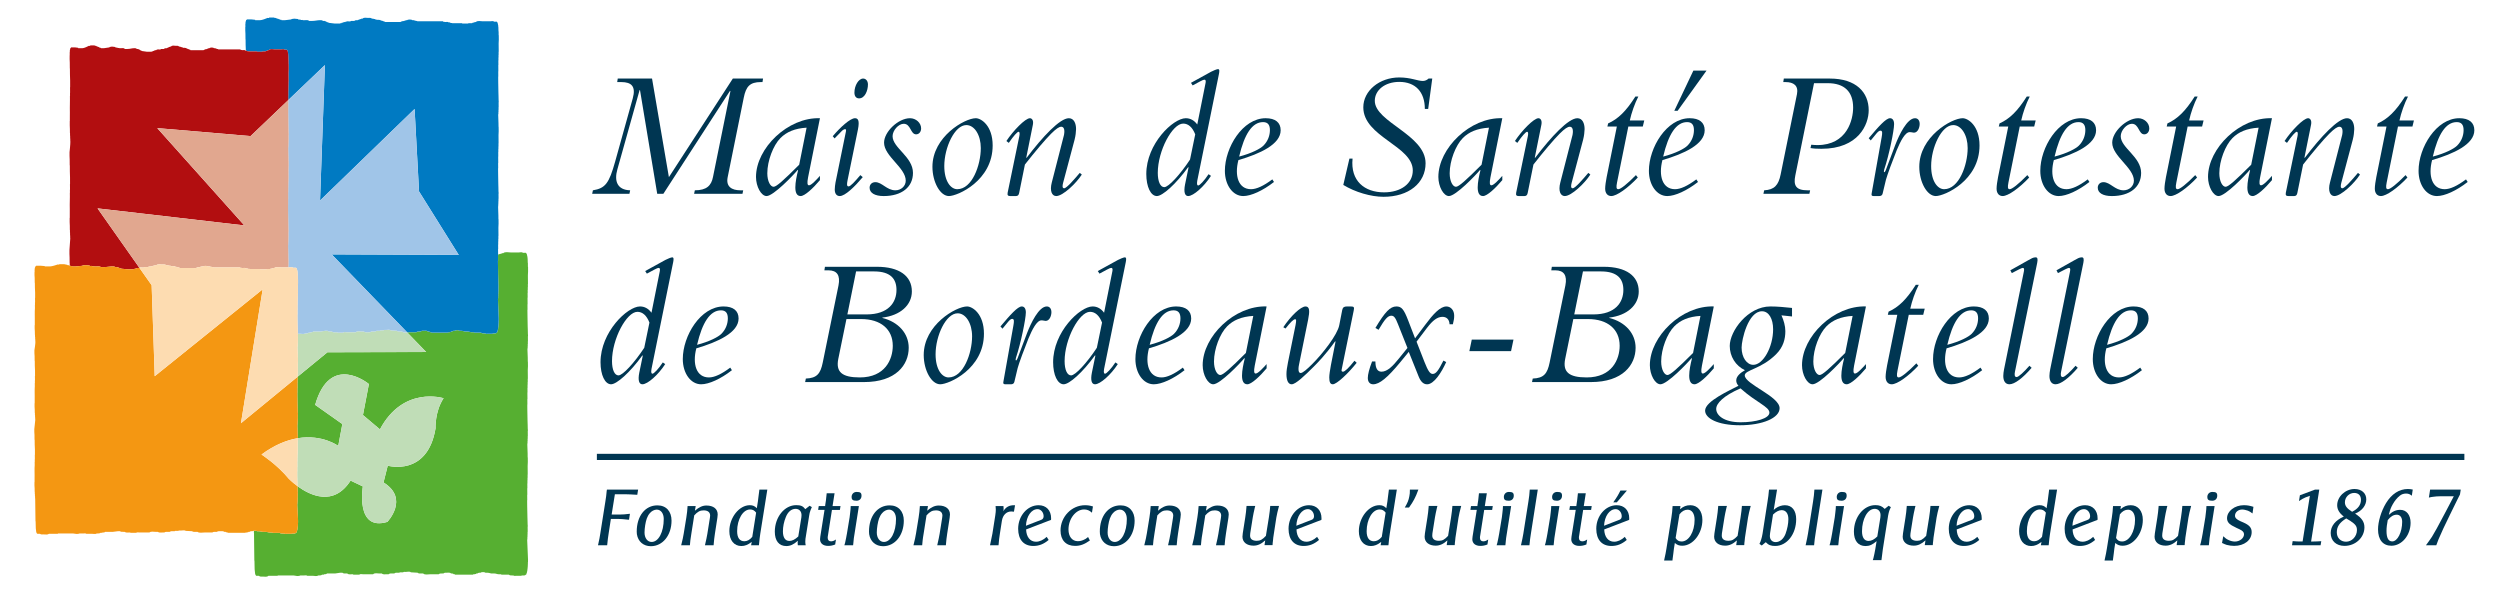 <?xml version="1.0" encoding="utf-8"?>
<!-- Generator: Adobe Illustrator 16.0.0, SVG Export Plug-In . SVG Version: 6.00 Build 0)  -->
<!DOCTYPE svg PUBLIC "-//W3C//DTD SVG 1.1//EN" "http://www.w3.org/Graphics/SVG/1.1/DTD/svg11.dtd">
<svg version="1.1" id="Calque_1" xmlns="http://www.w3.org/2000/svg" xmlns:xlink="http://www.w3.org/1999/xlink" x="0px" y="0px"
	 width="405px" height="96.854px" viewBox="0 0 405 96.854" enable-background="new 0 0 405 96.854" xml:space="preserve">
<g>
	<g>
		<g>
			<path fill="#56AF31" d="M85.538,90.628l-0.133-3.159c0.005,0,0.01,0,0.015,0c0-0.063,0-0.126,0-0.188c0.006,0,0.011,0,0.02,0
				c-0.005-0.102-0.005-0.209-0.005-0.314c0.007,0,0.015,0,0.021,0c-0.004-0.123-0.004-0.255-0.004-0.378c0.004,0,0.01,0,0.016,0
				c0-0.147-0.001-0.298-0.001-0.44c0.009,0,0.009,0,0.021,0c-0.007-0.275-0.012-0.547-0.012-0.822c0.008,0,0.012,0,0.018,0
				c0.014-0.17-0.018-0.288-0.018-0.378c-0.026-0.415-0.008-0.938-0.034-1.263c-0.011-0.563-0.021-1.135-0.036-1.705
				c0-0.313-0.004-0.629-0.008-0.944c0.008,0,0.013,0,0.018,0c0-0.233-0.005-0.463-0.007-0.693c0-0.065,0-0.129-0.003-0.192
				c0.01,0,0.015,0,0.021,0c-0.003-0.359-0.006-0.714-0.011-1.07c0.005,0,0.014,0,0.02,0c-0.004-0.252-0.006-0.506-0.009-0.758
				c0.005,0,0.014,0,0.02,0c-0.001-0.173-0.004-0.335-0.004-0.507c0.004,0,0.011,0,0.017,0c0-0.144-0.002-0.292-0.002-0.438
				c0.002,0,0.012,0,0.02,0c0-0.168-0.008-0.336-0.008-0.508c0.008,0,0.013,0,0.02,0c-0.004-0.461-0.012-0.924-0.012-1.386
				c0.018-0.229,0.051-1.046,0.021-1.388c-0.004,0-0.01,0-0.019,0c-0.003-0.21-0.003-0.418-0.003-0.631l-0.053-1.502
				c0.006,0,0.012,0,0.019,0c-0.002-0.061-0.002-0.126-0.002-0.188c0.006,0,0.013,0,0.019,0c-0.002-0.107-0.002-0.211-0.002-0.318
				c0.002,0,0.012,0,0.02,0c0-0.127-0.008-0.247-0.008-0.375c0.008,0,0.016,0,0.02,0c0-0.15,0-0.297,0-0.442
				c0.004,0,0.008,0,0.016,0c-0.006-0.272-0.006-0.548-0.01-0.821c0.008,0,0.014,0,0.018,0c0.012-0.171-0.016-0.285-0.018-0.379
				c-0.025-0.41-0.002-0.938-0.035-1.263c-0.009-0.565-0.023-1.134-0.033-1.7c-0.005-0.317-0.005-0.635-0.008-0.949
				c0.006,0,0.012,0,0.018,0c-0.004-0.23-0.004-0.461-0.006-0.689c0-0.064-0.003-0.13-0.003-0.191c0.005,0,0.014,0,0.02,0
				c-0.004-0.359-0.011-0.718-0.011-1.074c0.007,0,0.011,0,0.018,0c0-0.25-0.003-0.505-0.007-0.756c0.007,0,0.013,0,0.019,0
				c-0.002-0.171-0.006-0.338-0.006-0.505c0.009,0,0.018,0,0.018,0c0-0.149,0-0.295,0-0.442c0.005,0,0.012,0,0.018,0
				c0-0.171-0.002-0.335-0.006-0.506c0.006,0,0.014,0,0.02,0c-0.004-0.465-0.01-0.924-0.014-1.389
				c0.018-0.229,0.053-1.042,0.021-1.385c-0.004,0-0.008,0-0.018,0c-0.002-0.211-0.004-0.424-0.004-0.633
				c0,0-0.052-1.285-0.052-1.351c0.004,0,0.017-0.125,0.015-0.19c0.006,0,0.012,0,0.02,0c0-0.107,0-0.211,0-0.311
				c0.003,0,0.012,0,0.018,0c-0.002-0.131-0.002-0.256-0.006-0.382c0.006,0,0.014,0,0.02,0c0-0.151-0.004-0.29-0.004-0.44
				c0.004,0,0.008,0,0.015,0c0-0.275-0.003-0.55-0.007-0.822c0.007,0,0.012,0,0.021,0c0.011-0.168-0.021-0.288-0.021-0.379
				c-0.023-0.414-0.004-0.936-0.035-1.262c-0.008-0.57-0.02-1.137-0.031-1.703c-0.003-0.316-0.01-0.633-0.01-0.949
				c0.007,0,0.011,0,0.018,0c0-0.229-0.003-0.463-0.007-0.691c0-0.061,0-0.13,0-0.188c0.007,0,0.011,0,0.017,0
				c-0.004-0.359-0.006-0.719-0.01-1.078c0.006,0,0.015,0,0.023,0c-0.008-0.251-0.009-0.505-0.012-0.756c0.004,0,0.012,0,0.02,0
				c-0.003-0.168-0.005-0.337-0.008-0.499c0.012,0,0.016,0,0.021,0c-0.004-0.152-0.004-0.303-0.004-0.443c0.004,0,0.014,0,0.018,0
				c0-0.172-0.004-0.34-0.004-0.508c0.004,0,0.011,0,0.016,0c-0.005-0.461-0.008-0.928-0.012-1.388
				c0.016-0.234,0.054-1.043,0.027-1.388c-0.012,0-0.018,0-0.023,0c-0.004-0.212-0.004-0.422-0.004-0.633c-0.004,0-0.014,0-0.018,0
				c-0.01-0.25-0.018-0.506-0.026-0.758c-0.009,0-0.011,0-0.018,0c-0.004-0.063-0.004-0.125-0.004-0.189
				c-0.04-0.166-0.075-0.332-0.114-0.502c-0.056-0.037-0.09-0.143-0.133-0.191c-0.155,0-0.313,0-0.477,0
				c-0.176-0.166-0.457-0.063-0.659-0.063c-0.446,0-0.894,0-1.342,0c-0.365,0-0.913-0.161-1.21,0.127c-0.071,0-0.146,0-0.219,0
				c0,0.018,0,0.04,0,0.063c-0.07,0-0.135,0-0.203,0c0.002,0.019,0.002,0.041,0.002,0.064c-0.073,0-0.145,0-0.221,0
				c0,0.02,0,0.04,0.002,0.061c-0.061,0-0.123,0-0.184,0c0.004,0.058,0.004,0.115,0.004,0.176c-0.007,0-0.016,0-0.02,0
				c0,0.061,0.004,0.121,0.004,0.183c0,0.224,0,0.449,0.006,0.669c-0.006,0-0.014,0-0.02,0c0.004,0.307,0.006,0.613,0.01,0.918
				c0.013,0.549,0.021,1.098,0.031,1.644c0.028,0.314,0.006,0.821,0.028,1.221c0.005,0.087,0.03,0.202,0.021,0.364
				c-0.006,0-0.01,0-0.016,0c0,0.265,0.004,0.53,0.008,0.793c-0.008,0-0.013,0-0.019,0c0,0.144,0.003,0.285,0.003,0.427
				c-0.005,0-0.01,0-0.02,0c0.006,0.122,0.006,0.243,0.006,0.366c-0.006,0-0.012,0-0.016,0c0,0.102,0.002,0.203,0.002,0.306
				c-0.006,0-0.01,0-0.017,0c0,0.063,0,0.119,0,0.184c-0.003,0-0.009,0-0.017,0l0.121,3.047c0.002,0.144,0.006,0.288,0.006,0.428
				c-0.006,0-0.012,0-0.019,0c0,0.123,0.005,0.244,0.005,0.366c-0.007,0-0.012,0-0.018,0c0,0.103,0.003,0.202,0.003,0.307
				c-0.006,0-0.01,0-0.019,0c0,0.06,0.004,0.122,0.004,0.183c-0.006,0-0.01,0-0.016,0c0,0.059,0,0.123,0,0.18
				c-0.005,0-0.013,0-0.018,0c-0.004,0.083-0.01,0.164-0.016,0.246c-0.004,0-0.01,0-0.016,0c0.004,0.041,0.004,0.08,0.004,0.122
				c-0.02,0.042-0.035,0.081-0.053,0.122c-0.004,0.063-0.01,0.123-0.016,0.182c-0.009,0-0.021,0-0.035,0
				c-0.01,0.064-0.02,0.123-0.032,0.186c-0.009,0-0.021,0-0.031,0c0,0.018,0,0.038,0,0.061c-0.017,0-0.036,0-0.05,0
				c-0.127,0.165-0.32,0.119-0.491,0.123c-0.05,0-0.104,0-0.149,0c0,0.018,0,0.037,0,0.06c-0.274,0-0.545,0-0.816,0
				c-0.131,0-0.304,0.041-0.407-0.06c-0.071,0-0.147,0-0.22,0c-0.163,0-0.328,0.007-0.459-0.123c-0.09,0-0.18,0-0.271,0
				c-0.286,0-0.575,0-0.864,0c0-0.022,0-0.043,0-0.061c-0.125,0-0.25,0-0.371,0c-0.246,0-0.411-0.121-0.646-0.121
				c-0.158,0-0.315,0-0.476,0c0,0-0.399-0.123-0.609-0.123c-0.083,0-0.17,0-0.255,0c-0.125-0.129-0.602-0.129-0.727,0
				c-0.063,0-0.125,0-0.188,0c-0.076,0.02-0.156,0.042-0.238,0.059c0.004,0.021,0.004,0.041,0.004,0.064c-0.078,0-0.158,0-0.236,0
				c0,0.016,0,0.041,0,0.059c-0.092,0.023-0.186,0.039-0.271,0.063c-0.063,0-0.125,0-0.188,0c0,0.018,0,0.038,0,0.061
				c-0.371,0-0.744,0-1.118,0c-0.528,0-1.059,0-1.589,0c-0.002-0.022-0.002-0.043-0.002-0.061c-0.069,0-0.135,0-0.204,0
				c-0.002-0.023-0.002-0.039-0.002-0.063c-0.043,0-0.087,0-0.134,0c0-0.018,0-0.043,0-0.059c-0.08,0-0.16,0-0.238,0
				c-0.174-0.178-0.427-0.123-0.645-0.123c-0.181,0-0.365-0.022-0.508,0.123c-0.072,0-0.146,0-0.219,0
				c-0.176,0-0.358-0.014-0.491,0.121c-0.414,0-0.826,0-1.235,0c-0.074,0-0.166,0.01-0.253,0.018l3.079,3.18L53.04,57.069
				l-4.832,3.96c0.002,0.115,0.002,0.232,0.006,0.351c-0.008,0-0.013,0-0.017,0c0.004,0.205,0.004,0.415,0.009,0.621
				c-0.009,0-0.018,0-0.021,0c0.004,0.295,0.008,0.592,0.013,0.885c-0.009,0-0.013,0-0.02,0c0,0.049,0,0.104,0,0.154
				c0.005,0.194,0.007,0.384,0.007,0.57c-0.002,0-0.007,0-0.016,0c0.004,0.264,0.006,0.523,0.009,0.783
				c0.009,0.467,0.023,0.939,0.03,1.404c0.031,0.268,0.007,0.699,0.031,1.042c0.008,0.071,0.03,0.168,0.02,0.308
				c-0.004,0-0.011,0-0.018,0c0.006,0.227,0.007,0.453,0.007,0.676c-0.001,0-0.009,0-0.019,0c0.002,0.123,0.006,0.244,0.006,0.363
				c-0.006,0-0.012,0-0.019,0c0.005,0.105,0.005,0.209,0.005,0.313c-0.007,0-0.014,0-0.016,0c0,0.09,0,0.175,0,0.262
				c-0.005,0-0.009,0-0.018,0c0,0.054,0,0.104,0,0.156c-0.004,0-0.011,0-0.011,0l0.044,1.236c0.002,0.166,0.004,0.344,0.008,0.519
				c0.002,0,0.01,0,0.018,0c0.008,0.081,0.012,0.194,0.012,0.314c3.982-0.651,6.537,1.25,6.537,1.25l0.666-3.538l-4.404-3.109
				c2.454-8.577,8.705-3.373,8.705-3.373l-0.965,5.021l2.752,2.323c3.793-7.125,10.312-5.044,10.312-5.044
				c-1.434,2.161-1.299,4.868-1.299,4.868c-1.316,7.895-7.748,6.059-7.748,6.059l-0.685,2.717c4.232,2.621,0.619,6.387,0.619,6.387
				c-5.215,1.576-3.967-5.745-3.967-5.745l-1.988-0.943c-2.732,4.249-6.552,2.396-8.592,0.905c0.008,0.258,0,0.58,0.02,0.85
				c0.002,0.073,0.033,0.174,0.02,0.314c-0.006,0-0.012,0-0.018,0c0.002,0.223,0.006,0.449,0.006,0.674c-0.004,0-0.008,0-0.016,0
				c0.001,0.119,0.001,0.242,0.003,0.365c-0.007,0-0.011,0-0.016,0c0,0.105,0.005,0.205,0.005,0.312c-0.005,0-0.014,0-0.02,0
				c0,0.087,0.002,0.171,0.002,0.261c-0.004,0-0.011,0-0.016,0c0,0.05,0.002,0.103,0.002,0.153c-0.008,0-0.014,0-0.021,0l0.13,2.603
				c0.001,0.121,0.004,0.246,0.004,0.366c-0.004,0-0.014,0-0.018,0c0,0.101,0,0.202,0.004,0.308c-0.009,0-0.015,0-0.019,0
				c0.004,0.09,0.004,0.174,0.004,0.262c-0.008,0-0.012,0-0.02,0c0,0.051,0.002,0.105,0.002,0.155c-0.006,0-0.012,0-0.018,0
				c0,0.049,0,0.105,0,0.156c-0.002,0-0.01,0-0.018,0c-0.005,0.067-0.009,0.14-0.014,0.21c-0.006,0-0.01,0-0.015,0
				c0,0.033,0,0.067,0,0.104c-0.021,0.031-0.035,0.066-0.055,0.103c-0.007,0.05-0.007,0.104-0.017,0.153c-0.006,0-0.021,0-0.034,0
				c-0.011,0.053-0.02,0.107-0.032,0.16c-0.01,0-0.025,0-0.035,0c0,0.016,0,0.032,0,0.049c-0.021,0-0.037,0-0.053,0
				c-0.127,0.144-0.332,0.107-0.506,0.107c-0.056,0-0.109,0-0.164,0c0,0.018,0,0.031,0,0.051c-0.275,0-0.561,0-0.843,0
				c-0.138,0-0.318,0.036-0.423-0.051c-0.077,0-0.154,0-0.229,0c-0.17,0-0.346,0.008-0.477-0.107c-0.094,0-0.188,0-0.284,0
				c-0.296,0-0.597,0-0.897,0c0-0.017,0-0.033,0-0.049c-0.131,0-0.261,0-0.389,0c-0.252,0-0.425-0.107-0.668-0.107
				c-0.166,0-0.329,0-0.494,0c0,0-0.418-0.103-0.637-0.103c-0.089,0-0.178,0-0.262,0c-0.09-0.071-0.348-0.09-0.547-0.066
				c0.004,0.114,0.004,0.231,0.004,0.342c0.006,0,0.012,0,0.018,0l0.048,4.04c0.003,0.145,0.003,0.293,0.003,0.443
				c0.01,0,0.014,0,0.023,0c0.008,0.461,0.016,0.922,0.027,1.387c0.025,0.252,0.055,0.506,0.08,0.758c0.008,0,0.014,0,0.021,0
				c0.012,0.06,0.025,0.125,0.037,0.189c0.031,0.018,0.064,0.038,0.092,0.063c0,0.021,0,0.042,0,0.061c0.154,0,0.307,0,0.459,0
				c0.187,0.18,0.447,0.129,0.682,0.129c0.285,0,0.633,0.095,0.861-0.129c0.171,0,0.34,0,0.516,0c0.33,0,0.66,0,0.988,0
				c0-0.019,0-0.039,0-0.061c0.031,0,0.062,0,0.092,0c0.82,0,1.64,0,2.461,0c0.33,0.049,0.795,0.188,1.121,0
				c0.213,0,0.424,0,0.642,0c0.153,0,0.353-0.057,0.478,0.061c0.311,0,0.623,0,0.934,0c0.236,0,0.635,0.124,0.828-0.061
				c0.066,0,0.133,0,0.201,0c0.157,0,0.315-0.009,0.438-0.127c0.098,0,0.199,0,0.295,0c0-0.023,0-0.043,0-0.065
				c0.066,0,0.135,0,0.201,0c0.088-0.021,0.172-0.037,0.257-0.06c0-0.025,0-0.044,0-0.064c0.45,0,0.906,0,1.356,0
				c0.281-0.043,0.563-0.085,0.844-0.125c0.111,0,0.219,0,0.332,0c0.154,0.146,0.354,0.125,0.55,0.125c0.081,0,0.16,0,0.239,0
				c0.238,0.223,0.579,0.112,0.861,0.124c0.031,0,0.065,0,0.096,0c0,0.022,0,0.042,0,0.065c0.227,0,0.455,0,0.681,0
				c0.103,0,0.207,0,0.313,0c0.147-0.15,0.398-0.065,0.586-0.065c0.383,0,0.77,0,1.153,0c0.169,0,0.329,0,0.495,0
				c0.268-0.257,0.682-0.124,1.01-0.124c0.135,0,0.27,0,0.402,0c0.217,0.205,0.528,0.124,0.791,0.124c0.105,0,0.211,0,0.313,0
				c0.17-0.165,0.42-0.124,0.641-0.124c0.092,0,0.186,0,0.276,0c0.167-0.156,0.394-0.125,0.604-0.125c0.088,0,0.172,0,0.257,0
				c0-0.023-0.003-0.042-0.003-0.063c0.191,0,0.383,0,0.572,0c0.111-0.111,0.297-0.063,0.438-0.063c0.236,0,0.635-0.125,0.828,0.063
				c0.354,0.021,0.709,0.039,1.068,0.063c0.174,0.164,0.419,0.125,0.641,0.125c0.092,0,0.184,0,0.273,0
				c0.292,0.277,0.82,0.124,1.178,0.124c0.445,0,0.893,0,1.34,0c0.145-0.138,0.344-0.124,0.532-0.124c0.079,0,0.157,0,0.238,0
				c0.151-0.148,0.353-0.125,0.551-0.125c0.236,0,0.506-0.058,0.694,0.125c0.09,0,0.175,0,0.26,0c0,0.021,0,0.039,0,0.064
				c0.051,0,0.1,0,0.148,0c0,0.022,0,0.039,0,0.06c0.072,0,0.146,0,0.221,0c0,0.022,0,0.042,0,0.065c0.574,0,1.148,0,1.725,0
				c0.404,0,0.811,0,1.212,0c-0.001-0.023-0.001-0.043-0.001-0.065c0.068,0,0.133,0,0.202,0c0.097-0.021,0.192-0.037,0.293-0.06
				c0-0.025,0-0.044,0-0.064c0.084,0,0.171,0,0.254,0c0-0.019,0-0.043,0-0.066c0.087-0.019,0.173-0.039,0.258-0.059
				c0.069,0,0.136,0,0.202,0c0.131-0.133,0.652-0.133,0.789,0c0.094,0,0.186,0,0.277,0c0.227,0,0.659,0.125,0.659,0.125
				c0.173,0,0.345,0,0.515,0c0.252,0,0.434,0.124,0.701,0.124c0.132,0,0.268,0,0.404,0c0,0.022,0,0.042,0,0.065
				c0.309,0,0.621,0,0.934,0c0.098,0,0.195,0,0.294,0c0.14,0.135,0.321,0.127,0.499,0.127c0.079,0,0.159,0,0.238,0
				c0.113,0.107,0.301,0.061,0.441,0.061c0.293,0,0.588,0,0.879,0c0-0.019,0-0.039,0-0.061c0.053,0,0.109,0,0.165,0
				c0.187-0.002,0.395,0.044,0.53-0.127c0.021,0,0.041,0,0.056,0c0-0.023,0-0.043,0-0.065c0.011,0,0.024,0,0.038,0
				c0.01-0.06,0.021-0.124,0.034-0.19c0.011,0,0.024,0,0.038,0c0.004-0.059,0.01-0.121,0.016-0.184
				c0.018-0.043,0.033-0.084,0.053-0.133c0-0.036,0-0.081,0-0.123c0.006,0,0.01,0,0.017,0c0.008-0.083,0.011-0.168,0.017-0.254
				c0.006,0,0.01,0,0.018,0c0-0.059,0-0.124,0-0.19c0.005,0,0.012,0,0.018,0c0-0.058,0-0.124,0-0.185c0.004,0,0.014,0,0.018,0
				c0-0.105-0.004-0.21-0.004-0.318c0.004,0,0.011,0,0.018,0c-0.002-0.121-0.004-0.248-0.004-0.375c0.006,0,0.018,0,0.02,0
				C85.54,90.923,85.538,90.772,85.538,90.628z"/>
			<path fill="#007AC2" d="M39.966,8.255c0.08,0.098,0.207-0.024,0.281,0.064c0.446,0,0.899,0,1.344,0c0.016,0,0.029,0,0.045,0
				c0,0.022,0,0.045,0,0.064c0.201,0,0.401,0,0.6,0c0.102,0,0.233,0.03,0.31-0.064c0.163,0,0.33,0,0.497,0
				C43.04,8.298,43.04,8.277,43.04,8.255c0.061,0,0.116,0,0.176,0c0-0.021,0-0.042,0-0.065c0.055,0,0.109,0,0.162,0
				c-0.004-0.021-0.004-0.044-0.004-0.065c0.061,0,0.118,0,0.177,0c0.235-0.292,0.675-0.127,0.966-0.127c0.357,0,0.714,0,1.068,0
				c0.166,0,0.388-0.106,0.528,0.062c0.127,0,0.252,0,0.38,0c0.036,0.049,0.063,0.156,0.104,0.195
				c0.03,0.17,0.062,0.344,0.094,0.512c0,0.066,0,0.133,0,0.196c0.003,0,0.009,0,0.014,0c0.005,0.258,0.016,0.519,0.021,0.772
				c0.005,0,0.009,0,0.015,0c0,0.215,0.003,0.432,0.005,0.646c0.002,0,0.011,0,0.014,0c0.024,0.351-0.003,1.183-0.019,1.419
				c0.005,0.472,0.005,0.944,0.01,1.417c-0.005,0-0.01,0-0.014,0c0,0.172,0.003,0.348,0.004,0.518c-0.006,0-0.01,0-0.015,0
				c0,0.15,0,0.302,0.005,0.452c-0.007,0-0.011,0-0.016,0c0,0.172,0,0.342,0.005,0.515c-0.007,0-0.016,0-0.017,0
				c0.001,0.256,0.001,0.516,0.006,0.773c-0.006,0-0.01,0-0.016,0c0,0.244,0.004,0.491,0.006,0.734l5.936-5.665l-0.787,21.943
				l15.318-14.835l0.719,13.362l6.43,10.282l-20.582-0.087l12.226,12.63c0.087-0.008,0.179-0.018,0.253-0.018
				c0.409,0,0.821,0,1.235,0c0.133-0.135,0.315-0.121,0.491-0.121c0.072,0,0.146,0,0.219,0c0.143-0.146,0.327-0.123,0.508-0.123
				c0.218,0,0.471-0.055,0.645,0.123c0.078,0,0.158,0,0.238,0c0,0.016,0,0.041,0,0.059c0.047,0,0.091,0,0.134,0
				c0,0.023,0,0.039,0.002,0.063c0.069,0,0.135,0,0.204,0c0,0.018,0,0.038,0.002,0.061c0.53,0,1.061,0,1.589,0
				c0.374,0,0.747,0,1.118,0c0-0.022,0-0.043,0-0.061c0.063,0,0.124,0,0.188,0c0.086-0.023,0.18-0.039,0.271-0.063
				c0-0.018,0-0.043,0-0.059c0.078,0,0.158,0,0.236,0c0-0.023,0-0.044-0.004-0.064c0.082-0.017,0.162-0.039,0.238-0.059
				c0.063,0,0.125,0,0.188,0c0.125-0.129,0.602-0.129,0.727,0c0.085,0,0.172,0,0.255,0c0.21,0,0.609,0.123,0.609,0.123
				c0.16,0,0.317,0,0.476,0c0.235,0,0.4,0.121,0.646,0.121c0.121,0,0.246,0,0.371,0c0,0.018,0,0.038,0,0.061
				c0.289,0,0.578,0,0.864,0c0.091,0,0.181,0,0.271,0c0.131,0.13,0.296,0.123,0.459,0.123c0.072,0,0.148,0,0.22,0
				c0.104,0.101,0.276,0.06,0.407,0.06c0.271,0,0.542,0,0.816,0c0-0.022,0-0.042,0-0.06c0.045,0,0.1,0,0.149,0
				c0.171-0.004,0.364,0.042,0.491-0.123c0.014,0,0.033,0,0.05,0c0-0.022,0-0.043,0-0.061c0.011,0,0.022,0,0.031,0
				c0.013-0.063,0.022-0.121,0.032-0.186c0.014,0,0.026,0,0.035,0c0.006-0.059,0.012-0.119,0.016-0.182
				c0.018-0.041,0.033-0.08,0.053-0.122c0-0.042,0-0.081-0.004-0.122c0.006,0,0.012,0,0.016,0c0.006-0.082,0.012-0.163,0.016-0.246
				c0.005,0,0.013,0,0.018,0c0-0.057,0-0.121,0-0.18c0.006,0,0.01,0,0.016,0c0-0.061-0.004-0.123-0.004-0.183
				c0.009,0,0.013,0,0.019,0c0-0.104-0.003-0.204-0.003-0.307c0.006,0,0.011,0,0.018,0c0-0.122-0.005-0.243-0.005-0.366
				c0.007,0,0.013,0,0.019,0c0-0.14-0.004-0.284-0.006-0.428l-0.121-3.047c0.008,0,0.014,0,0.017,0c0-0.064,0-0.121,0-0.184
				c0.007,0,0.011,0,0.017,0c0-0.103-0.002-0.204-0.002-0.306c0.004,0,0.01,0,0.016,0c0-0.123,0-0.244-0.006-0.366
				c0.01,0,0.015,0,0.02,0c0-0.142-0.003-0.283-0.003-0.427c0.006,0,0.011,0,0.019,0c-0.004-0.263-0.008-0.528-0.008-0.793
				c0.006,0,0.01,0,0.016,0c0.01-0.162-0.016-0.277-0.021-0.364c-0.022-0.399,0-0.906-0.028-1.221
				c-0.01-0.546-0.019-1.095-0.031-1.644c-0.004-0.305-0.006-0.611-0.01-0.918c0.006,0,0.014,0,0.02,0
				c-0.006-0.22-0.006-0.445-0.006-0.669c0-0.062-0.004-0.122-0.004-0.183c0.004,0,0.013,0,0.02,0c0-0.061,0-0.118-0.004-0.176
				c-0.003-0.288-0.003-0.576-0.006-0.861c0.003,0,0.01,0,0.018,0c-0.006-0.244-0.008-0.484-0.008-0.73c0.004,0,0.01,0,0.018,0
				c-0.004-0.164-0.006-0.325-0.006-0.488c0.006,0,0.012,0,0.018,0c-0.002-0.143-0.006-0.285-0.006-0.426c0.009,0,0.014,0,0.02,0
				c-0.003-0.162-0.003-0.325-0.006-0.49c0.008,0,0.014,0,0.018,0c-0.004-0.445-0.01-0.893-0.012-1.34
				c0.014-0.224,0.049-1.008,0.022-1.341c-0.009,0-0.011,0-0.017,0c-0.004-0.202-0.004-0.407-0.006-0.61l-0.047-1.448
				c0.004,0,0.012,0,0.016,0c0-0.062-0.002-0.122-0.002-0.184c0.008,0,0.014,0,0.018,0c0-0.103-0.004-0.202-0.004-0.304
				c0.006,0,0.014,0,0.017,0c0-0.122,0-0.244-0.003-0.367c0.008,0,0.014,0,0.018,0c0-0.142,0-0.283-0.002-0.428
				c0.004,0,0.01,0,0.017,0c-0.004-0.262-0.004-0.527-0.009-0.791c0.005,0,0.012,0,0.016,0c0.014-0.164-0.014-0.278-0.02-0.364
				c-0.02-0.399,0-0.907-0.027-1.219c-0.012-0.55-0.02-1.101-0.029-1.648c-0.007-0.306-0.007-0.609-0.009-0.914
				c0.005,0,0.009,0,0.017,0c-0.004-0.223-0.006-0.446-0.008-0.671c0-0.061,0-0.121,0-0.184c0.004,0,0.01,0,0.018,0
				c-0.006-0.344-0.008-0.69-0.01-1.035c0.004,0,0.01,0,0.016,0c-0.006-0.246-0.006-0.489-0.006-0.732c0.006,0,0.01,0,0.015,0
				c0-0.162,0-0.324-0.003-0.487c0.005,0,0.011,0,0.016,0c0-0.142,0-0.286-0.002-0.426c0.006,0,0.012,0,0.018,0
				c-0.004-0.164-0.004-0.327-0.006-0.489c0.006,0,0.011,0,0.016,0c-0.001-0.446-0.005-0.895-0.01-1.341
				c0.015-0.224,0.049-1.007,0.018-1.341c-0.002,0-0.009,0-0.013,0c-0.003-0.203-0.005-0.406-0.009-0.609
				c0,0-0.045-1.245-0.045-1.303c0.006,0,0.016-0.125,0.016-0.184c0.005,0,0.01,0,0.018,0c0-0.102-0.002-0.203-0.005-0.305
				c0.009,0,0.015,0,0.017,0c0-0.124,0-0.244-0.002-0.366c0.006,0,0.011,0,0.016,0c0-0.144-0.001-0.286-0.001-0.428
				c0.003,0,0.009,0,0.014,0c0-0.265-0.005-0.526-0.007-0.792c0.007,0,0.014,0,0.021,0c0.006-0.164-0.02-0.279-0.022-0.366
				c-0.021-0.398-0.003-0.906-0.03-1.219c-0.008-0.549-0.021-1.097-0.031-1.647c-0.002-0.307-0.004-0.609-0.006-0.914
				c0.004,0,0.01,0,0.016,0c-0.006-0.224-0.006-0.447-0.006-0.672c0-0.059,0-0.121,0-0.18c0,0,0.01,0,0.015,0
				c-0.003-0.349-0.009-0.692-0.009-1.039c0.006,0,0.011,0,0.017,0c-0.003-0.243-0.003-0.486-0.008-0.732c0.008,0,0.013,0,0.019,0
				c0-0.162-0.002-0.322-0.006-0.486c0.008,0,0.012,0,0.021,0c-0.005-0.143-0.005-0.286-0.009-0.428c0.009,0,0.013,0,0.02,0
				c-0.001-0.162-0.004-0.324-0.006-0.488c0.006,0,0.013,0,0.02,0c-0.007-0.446-0.012-0.895-0.014-1.339
				c0.016-0.225,0.053-1.011,0.021-1.343c-0.006,0-0.013,0-0.02,0c0-0.204-0.002-0.406-0.002-0.609c-0.007,0-0.011,0-0.02,0
				c-0.004-0.244-0.012-0.487-0.022-0.732c-0.005,0-0.011,0-0.017,0c0-0.061,0-0.122,0-0.185c-0.037-0.159-0.071-0.323-0.104-0.486
				c-0.052-0.037-0.084-0.138-0.121-0.183c-0.147,0-0.297,0-0.442,0c-0.162-0.16-0.42-0.061-0.611-0.061c-0.41,0-0.822,0-1.234,0
				c-0.336,0-0.846-0.154-1.117,0.121c-0.066,0-0.137,0-0.205,0c0.002,0.019,0.002,0.041,0.002,0.061c-0.063,0-0.125,0-0.186,0
				c0,0.021,0,0.042,0,0.062c-0.069,0-0.135,0-0.205,0c0,0.021,0,0.043,0,0.061c-0.191,0-0.384,0-0.576,0
				c-0.085,0.089-0.236,0.061-0.352,0.061c-0.234,0-0.464,0-0.696,0c0-0.019,0-0.04,0-0.061c-0.015,0-0.035,0-0.052,0
				c-0.52,0-1.037,0-1.557,0c-0.082-0.083-0.23,0.032-0.324-0.061c0-0.02,0-0.041,0-0.062c-0.084,0-0.168,0-0.252,0
				c-0.141-0.138-0.361-0.061-0.528-0.061c-0.132-0.02-0.259-0.041-0.386-0.061c0-0.021-0.005-0.042-0.005-0.061
				c-0.312,0-0.622,0-0.932,0c-1.083,0-2.167,0-3.252,0c0-0.021,0-0.04,0-0.062c-0.09,0-0.183,0-0.269,0
				c-0.005-0.021-0.005-0.04-0.005-0.059c-0.005,0-0.009,0-0.017,0c-0.063,0-0.121,0-0.185,0c0-0.021-0.003-0.043-0.003-0.06
				c-0.1,0-0.2,0-0.303,0c-0.14-0.139-0.713-0.139-0.844,0c-0.078,0-0.15,0-0.225,0c0,0.017,0.003,0.039,0.003,0.06
				c-0.063,0-0.127,0-0.187,0c0,0.02,0,0.039,0,0.059c-0.155,0.022-0.306,0.042-0.461,0.062c-0.156,0.162-0.385,0.121-0.59,0.121
				c-0.32,0-0.642,0-0.965,0c-0.383,0-0.768,0-1.15,0c0-0.02,0-0.041,0-0.061c-0.053,0-0.103,0-0.154,0c0-0.021,0-0.042,0-0.061
				c-0.062,0-0.125,0-0.187,0c0-0.021,0-0.04,0-0.062c-0.067,0-0.136,0-0.204,0c0-0.021,0-0.04,0-0.059c-0.063,0-0.123,0-0.185,0
				c0-0.021-0.002-0.043-0.002-0.06c-0.095-0.097-0.24,0.019-0.321-0.063c-0.121,0-0.24,0-0.359,0c0-0.02,0-0.042,0-0.061
				c-0.061,0-0.121,0-0.184,0c-0.018,0-0.033,0-0.05,0c0-0.022-0.005-0.042-0.005-0.061c-0.07,0-0.145,0-0.218,0
				c-0.002-0.023-0.002-0.042-0.002-0.061c-0.085,0-0.168,0-0.253,0C60.083,2.853,59.839,2.9,59.622,2.9
				c-0.291,0-0.656-0.119-0.895,0.124c-0.072,0-0.146,0-0.221,0c0,0.02,0,0.038,0.004,0.061c-0.059,0-0.115,0-0.17,0
				c0,0.019,0,0.039,0,0.061c-0.059,0-0.114,0-0.17,0c0,0.019,0,0.041,0,0.061c-0.061,0-0.125,0-0.188,0c0,0.02,0,0.042,0,0.063
				c-0.061,0-0.123,0-0.186,0c-0.139,0-0.28,0.009-0.387,0.119c-0.176,0-0.351,0-0.527,0c-0.145,0.149-0.385,0.062-0.557,0.062
				c-0.059,0-0.115,0-0.17,0c0,0.019,0,0.039,0,0.061c-0.06,0-0.125,0-0.186,0c0,0.02,0,0.041,0,0.061c-0.094,0-0.191,0-0.287,0
				c0,0.019,0,0.041,0,0.061c-0.057,0-0.113,0-0.169,0c0,0.021,0,0.042,0,0.062c-0.062,0-0.124,0-0.187,0c0,0.021,0,0.043,0,0.061
				c-0.066,0-0.133,0-0.203,0c0,0.021,0,0.042,0,0.061c-0.293,0-0.588,0-0.878,0c-0.341-0.04-0.681-0.079-1.021-0.122
				c0-0.02,0-0.041,0-0.062c-0.055,0-0.113,0-0.169,0c0-0.02,0-0.042,0-0.061c-0.046,0-0.091,0-0.136,0c0-0.02,0-0.041,0-0.061
				c-0.042,0-0.079,0-0.119,0c0-0.021,0-0.042,0-0.061c-0.057,0-0.113,0-0.168,0c0-0.021-0.002-0.04-0.002-0.062
				c-0.102,0-0.204,0-0.307,0c-0.131-0.132-0.309-0.119-0.473-0.119c-0.445,0-0.801,0.119-1.255,0.119c-0.167,0-0.337,0-0.509,0
				C49.9,3.2,49.601,3.27,49.363,3.27c-0.097,0-0.192,0-0.287,0c-0.101-0.102-0.272,0.039-0.373-0.063
				c-0.108-0.105-0.282,0.046-0.392-0.061c0-0.022,0-0.042-0.002-0.061c-0.213-0.023-0.428-0.042-0.641-0.061
				c-0.152,0.02-0.305,0.038-0.457,0.061c0,0.019,0,0.039,0,0.061c-0.347,0.041-0.691,0.08-1.033,0.124c-0.192,0-0.385,0-0.576,0
				c0-0.021,0-0.043,0-0.063c-0.072,0-0.148,0-0.219,0c0-0.02,0-0.042,0-0.061c-0.053,0-0.104,0-0.157,0c0-0.022,0-0.042,0-0.061
				c-0.047,0-0.1,0-0.151,0c0-0.023,0-0.042-0.002-0.061c-0.07,0-0.146,0-0.219,0c0-0.021,0-0.042,0-0.061c-0.051,0-0.104,0-0.152,0
				c0-0.019,0-0.042,0-0.063c-0.086,0-0.171,0-0.255,0c0-0.018,0-0.038,0-0.06c-0.276,0-0.556,0-0.83,0
				c-0.044,0.142-0.194,0.05-0.272,0.06c-0.158,0.063-0.313,0.124-0.471,0.185c0,0-0.482,0.185-0.744,0.185
				c-0.267,0-0.529,0-0.797,0c0-0.021,0-0.043,0-0.063c-0.195-0.02-0.394-0.042-0.592-0.061c-0.255,0-0.511,0-0.764,0
				c0,0.019,0,0.041,0,0.061c-0.038,0.02-0.078,0.042-0.119,0.063c0,0.017,0,0.039,0,0.06c-0.026,0.081-0.053,0.16-0.08,0.242
				c-0.004,0.102-0.008,0.204-0.016,0.306c-0.004,0-0.01,0-0.017,0c0.002,0.162,0.005,0.324,0.007,0.487c-0.007,0-0.014,0-0.018,0
				c-0.021,0.32,0.013,0.864,0.026,1.097c0.004,0.305,0.007,0.609,0.009,0.916c0.006,0,0.009,0,0.015,0
				c0.005,0.306,0.005,0.608,0.009,0.914c0.012,0.113,0.027,0.496,0.033,0.898c0.047,0,0.092,0,0.139,0
				C39.966,8.213,39.966,8.234,39.966,8.255z"/>
			<path fill="#B20E10" d="M11.307,43.055c0.05,0,0.104,0,0.157,0c0,0.02,0,0.035,0,0.053c0.077,0,0.154,0,0.229,0
				c0,0.017,0,0.037,0,0.054c0.203,0,0.402,0,0.598,0c0.359-0.037,0.715-0.071,1.077-0.106c0-0.016,0-0.035,0-0.049
				c0.159-0.018,0.317-0.035,0.474-0.053c0.227,0.018,0.442,0.035,0.67,0.053c0,0.014,0,0.033,0,0.049
				c0.112,0.094,0.297-0.035,0.405,0.053c0.11,0.089,0.283-0.033,0.387,0.054c0.099,0,0.202,0,0.301,0
				c0.25,0,0.562-0.06,0.759,0.104c0.176,0,0.354,0,0.528,0c0.47,0,0.839-0.104,1.306-0.104c0.172,0,0.35-0.009,0.49,0.104
				c0.104,0,0.212,0,0.317,0c0,0.018,0.001,0.033,0.001,0.053c0.061,0,0.119,0,0.178,0c0,0.018,0,0.033,0,0.049
				c0.037,0,0.082,0,0.122,0c0,0.018,0,0.034,0,0.051c0.05,0,0.096,0,0.142,0c0,0.02,0,0.039,0,0.057c0.06,0,0.119,0,0.18,0
				c0,0.016,0,0.033,0,0.049c0.352,0.036,0.705,0.07,1.055,0.106c0.307,0,0.611,0,0.918,0c0-0.017,0-0.036,0-0.055
				c0.07,0,0.14,0,0.208,0c0-0.016,0-0.032,0-0.052c0.067,0,0.131,0,0.194,0c0-0.016,0-0.033,0-0.049c0.059,0,0.117,0,0.176,0
				c0-0.018,0-0.037,0-0.057c0.1,0,0.203,0,0.299,0c0-0.017,0-0.033,0-0.051c0.033,0,0.062,0,0.094,0l-6.77-9.611l23.782,2.764
				l-14.11-15.766l15.118,1.292l6.11-5.835c-0.002-0.244-0.006-0.491-0.006-0.734c0.006,0,0.01,0,0.016,0
				c-0.005-0.258-0.005-0.518-0.006-0.773c0.001,0,0.01,0,0.017,0c-0.005-0.173-0.005-0.343-0.005-0.515c0.005,0,0.009,0,0.016,0
				c-0.005-0.15-0.005-0.302-0.005-0.452c0.005,0,0.009,0,0.015,0c-0.001-0.17-0.004-0.346-0.004-0.518c0.004,0,0.009,0,0.014,0
				c-0.005-0.473-0.005-0.945-0.01-1.417c0.016-0.236,0.043-1.068,0.019-1.419c-0.003,0-0.012,0-0.014,0
				c-0.002-0.214-0.005-0.431-0.005-0.646c-0.006,0-0.01,0-0.015,0c-0.006-0.254-0.017-0.514-0.021-0.772c-0.005,0-0.011,0-0.014,0
				c0-0.063,0-0.13,0-0.196c-0.032-0.168-0.063-0.342-0.094-0.512c-0.042-0.039-0.068-0.146-0.104-0.195c-0.128,0-0.253,0-0.38,0
				c-0.141-0.168-0.362-0.062-0.528-0.062c-0.354,0-0.711,0-1.068,0c-0.291,0-0.73-0.164-0.966,0.127c-0.059,0-0.116,0-0.177,0
				c0,0.021,0,0.044,0.004,0.065c-0.053,0-0.107,0-0.162,0c0,0.022,0,0.043,0,0.065c-0.06,0-0.115,0-0.176,0
				c0,0.022,0,0.042,0.002,0.064c-0.167,0-0.334,0-0.497,0c-0.076,0.094-0.208,0.064-0.31,0.064c-0.198,0-0.398,0-0.6,0
				c0-0.019,0-0.042,0-0.064c-0.016,0-0.029,0-0.045,0c-0.444,0-0.897,0-1.344,0c-0.074-0.088-0.201,0.034-0.281-0.064
				c0-0.021,0-0.042,0-0.065c-0.047,0-0.092,0-0.139,0c-0.029,0-0.053,0-0.082,0c-0.118-0.145-0.311-0.065-0.451-0.065
				c-0.115-0.021-0.226-0.043-0.338-0.065c0-0.021-0.003-0.043-0.003-0.062c-0.267,0-0.536,0-0.806,0c-0.936,0-1.873,0-2.811,0
				c0-0.021,0-0.043,0-0.068c-0.074,0-0.154,0-0.232,0c0-0.019,0-0.039,0-0.061c-0.005,0-0.014,0-0.014,0c-0.055,0-0.107,0-0.162,0
				c0-0.021,0-0.044,0-0.065c-0.088,0-0.176,0-0.263,0c-0.118-0.144-0.616-0.144-0.732,0c-0.065,0-0.125,0-0.19,0
				c0,0.021,0,0.043,0,0.065c-0.055,0-0.109,0-0.164,0c0,0.022,0,0.042,0,0.061c-0.13,0.025-0.261,0.046-0.393,0.068
				c-0.139,0.171-0.334,0.127-0.512,0.127c-0.277,0-0.557,0-0.834,0c-0.332,0-0.66,0-0.996,0c0-0.021,0-0.043,0-0.065
				c-0.043,0-0.087,0-0.131,0c0-0.021,0-0.043,0-0.062c-0.057,0-0.107,0-0.16,0c0-0.021,0-0.043,0-0.068c-0.061,0-0.118,0-0.177,0
				c0-0.019,0-0.039,0-0.061c-0.054,0-0.11,0-0.161,0c0-0.021-0.002-0.044-0.002-0.065c-0.082-0.099-0.205,0.021-0.275-0.065
				c-0.105,0-0.209,0-0.311,0c0-0.021,0-0.042,0-0.066c-0.054,0-0.108,0-0.162,0c-0.014,0-0.028,0-0.043,0c0-0.021,0-0.042,0-0.062
				c-0.065,0-0.129,0-0.191,0c0-0.023,0-0.044,0-0.065c-0.073,0-0.147,0-0.218,0c-0.151-0.181-0.358-0.13-0.544-0.13
				c-0.254,0-0.572-0.126-0.776,0.13c-0.062,0-0.125,0-0.188,0c0,0.021,0,0.042,0,0.065c-0.05,0-0.098,0-0.146,0
				c0,0.02,0,0.041,0,0.062c-0.049,0-0.096,0-0.145,0c0,0.024,0,0.044,0,0.066c-0.055,0-0.109,0-0.162,0c0,0.021,0,0.043,0,0.065
				c-0.053,0-0.107,0-0.16,0c-0.121,0-0.243,0.012-0.335,0.126c-0.151,0-0.306,0-0.456,0c-0.125,0.158-0.331,0.068-0.482,0.068
				c-0.05,0-0.098,0-0.146,0c0,0.019,0,0.041,0,0.062c-0.053,0-0.105,0-0.16,0c0,0.022,0,0.044,0,0.065c-0.081,0-0.164,0-0.248,0
				c0,0.021,0,0.044,0,0.065c-0.048,0-0.098,0-0.146,0c0,0.022,0,0.043,0,0.065c-0.053,0-0.105,0-0.16,0c0,0.022,0,0.042,0,0.064
				c-0.057,0-0.115,0-0.174,0c0,0.022,0,0.045,0,0.064c-0.254,0-0.508,0-0.762,0c-0.292-0.042-0.585-0.085-0.881-0.128
				c0-0.021,0-0.042,0-0.065c-0.049,0-0.1,0-0.146,0c0-0.021,0-0.044,0-0.065c-0.037,0-0.076,0-0.116,0c0-0.021,0-0.043,0-0.065
				c-0.038,0-0.069,0-0.105,0c0-0.021,0-0.043,0-0.062c-0.044,0-0.093,0-0.146,0c0-0.021,0-0.043,0-0.068c-0.087,0-0.176,0-0.263,0
				c-0.116-0.139-0.267-0.126-0.409-0.126c-0.386,0-0.693,0.126-1.085,0.126c-0.145,0-0.294,0-0.438,0
				c-0.168-0.199-0.424-0.126-0.629-0.126c-0.086,0-0.167,0-0.254,0c-0.082-0.106-0.229,0.043-0.318-0.065
				c-0.092-0.111-0.244,0.051-0.338-0.066c0-0.021,0-0.042,0-0.062c-0.186-0.023-0.372-0.044-0.557-0.065
				c-0.133,0.021-0.262,0.042-0.393,0.065c0,0.02,0,0.041,0,0.062c-0.301,0.044-0.598,0.087-0.895,0.131c-0.166,0-0.334,0-0.498,0
				c0-0.022,0-0.043,0-0.065c-0.063,0-0.128,0-0.191,0c0-0.021,0-0.042,0-0.066c-0.045,0-0.086,0-0.133,0c0-0.021,0-0.042,0-0.062
				c-0.041,0-0.088,0-0.129,0c0-0.023,0-0.044,0-0.065c-0.063,0-0.129,0-0.191,0c0-0.023,0-0.042,0-0.064c-0.045,0-0.091,0-0.135,0
				c0-0.021,0-0.044,0-0.065c-0.07,0-0.146,0-0.221,0c0-0.02,0-0.042,0-0.063c-0.238,0-0.478,0-0.717,0
				c-0.035,0.15-0.169,0.051-0.232,0.063c-0.137,0.065-0.274,0.13-0.408,0.195c0,0-0.413,0.193-0.643,0.193c-0.23,0-0.459,0-0.689,0
				c0-0.022,0-0.043,0-0.065c-0.172-0.021-0.34-0.042-0.512-0.066c-0.219,0-0.442,0-0.658,0c0,0.024,0,0.044,0,0.066
				c-0.033,0.021-0.069,0.043-0.105,0.065c0,0.021,0.004,0.043,0.004,0.065c-0.025,0.086-0.048,0.169-0.074,0.256
				c0,0.108-0.009,0.216-0.009,0.322c-0.003,0-0.013,0-0.015,0c0,0.174,0.002,0.345,0.002,0.517c-0.002,0-0.008,0-0.012,0
				c-0.021,0.337,0.01,0.916,0.021,1.159c0.003,0.324,0.003,0.646,0.008,0.969c0.004,0,0.01,0,0.012,0
				c0.005,0.321,0.008,0.647,0.008,0.967c0.018,0.25,0.051,1.729,0.03,2.063c-0.005,0-0.009,0-0.015,0
				c0.002,0.3,0.006,0.601,0.006,0.904c-0.004,0-0.009,0-0.012,0c0,0.169,0.001,0.341,0.003,0.514c-0.007,0-0.013,0-0.015,0
				c0.002,0.217,0.002,0.432,0.002,0.645c-0.016,0.353-0.02,0.85-0.016,1.289c0,0.239,0,0.475,0.005,0.712
				c-0.022,0.379,0.015,1.029-0.005,1.417c-0.004,0-0.011,0-0.012,0c-0.02,0.299,0.008,1.083,0.02,1.29
				c0.002,0.214,0.005,0.431,0.006,0.646c0.002,0,0.012,0,0.015,0c0,0.149,0,0.299,0.003,0.449c0.006,0,0.01,0,0.015,0
				c0,0.15,0,0.302,0.003,0.451c0.006,0,0.012,0,0.016,0c0.002,0.151,0.004,0.303,0.004,0.453c0.002,0,0.011,0,0.013,0
				c0.011,0.469-0.132,1.767-0.132,1.767c-0.019,0.336,0.014,0.915,0.023,1.16c0.004,0.319,0.006,0.645,0.006,0.965
				c0.01,0,0.013,0,0.018,0c0.002,0.324,0.004,0.645,0.004,0.968c0.016,0.253,0.049,1.728,0.031,2.063c-0.003,0-0.01,0-0.016,0
				c0,0.302,0.006,0.6,0.01,0.902c-0.01,0-0.01,0-0.018,0c0.005,0.172,0.005,0.346,0.006,0.515c-0.006,0-0.009,0-0.014,0
				c0,0.215,0,0.432,0.005,0.645c-0.022,0.353-0.026,0.849-0.022,1.29c0.006,0.238,0.006,0.473,0.007,0.709
				c-0.021,0.379,0.017,1.028-0.001,1.418c-0.01,0-0.012,0-0.018,0c-0.017,0.299,0.008,1.084,0.025,1.291
				c0,0.213,0.002,0.428,0.004,0.645c0.006,0,0.008,0,0.014,0c0.002,0.15,0.002,0.3,0.002,0.449c0.006,0,0.011,0,0.016,0
				c0.002,0.152,0.002,0.301,0.002,0.453c0.004,0,0.013,0,0.016,0c0,0.149,0.004,0.3,0.006,0.451c0.003,0,0.008,0,0.014,0
				l-0.133,1.918c-0.02,0.337,0.01,0.916,0.021,1.16c0.006,0.321,0.008,0.641,0.01,0.969c0.004,0,0.01,0,0.012,0
				c0.004,0.125,0.004,0.252,0.004,0.379c0,0,0.006,0,0.009,0C11.307,43.02,11.307,43.039,11.307,43.055z"/>
			<path fill="#F49712" d="M41.681,86.061c0.084,0,0.173,0,0.262,0c0.219,0,0.637,0.103,0.637,0.103c0.165,0,0.328,0,0.494,0
				c0.243,0,0.416,0.107,0.668,0.107c0.128,0,0.258,0,0.389,0c0,0.016,0,0.032,0,0.049c0.301,0,0.602,0,0.897,0
				c0.097,0,0.19,0,0.284,0c0.131,0.115,0.307,0.107,0.477,0.107c0.074,0,0.151,0,0.229,0c0.104,0.087,0.285,0.051,0.423,0.051
				c0.282,0,0.567,0,0.843,0c0-0.02,0-0.033,0-0.051c0.055,0,0.108,0,0.164,0c0.174,0,0.379,0.036,0.506-0.107
				c0.016,0,0.032,0,0.053,0c0-0.017,0-0.033,0-0.049c0.01,0,0.025,0,0.035,0c0.013-0.053,0.021-0.107,0.032-0.16
				c0.013,0,0.028,0,0.034,0c0.01-0.05,0.01-0.104,0.017-0.153c0.02-0.036,0.033-0.071,0.055-0.103c0-0.036,0-0.07,0-0.104
				c0.005,0,0.009,0,0.015,0c0.005-0.07,0.009-0.143,0.014-0.21c0.008,0,0.016,0,0.018,0c0-0.051,0-0.107,0-0.156
				c0.006,0,0.012,0,0.018,0c0-0.05-0.002-0.104-0.002-0.155c0.008,0,0.012,0,0.02,0c0-0.088,0-0.172-0.004-0.262
				c0.004,0,0.01,0,0.019,0c-0.004-0.105-0.004-0.207-0.004-0.308c0.004,0,0.014,0,0.018,0c0-0.12-0.003-0.245-0.004-0.366
				l-0.13-2.603c0.008,0,0.014,0,0.021,0c0-0.051-0.002-0.104-0.002-0.153c0.005,0,0.012,0,0.016,0c0-0.09-0.002-0.174-0.002-0.261
				c0.006,0,0.015,0,0.02,0c0-0.106-0.005-0.206-0.005-0.312c0.005,0,0.009,0,0.016,0c-0.002-0.123-0.002-0.246-0.003-0.365
				c0.008,0,0.012,0,0.016,0c0-0.225-0.004-0.451-0.006-0.674c0.006,0,0.012,0,0.018,0c0.014-0.141-0.018-0.241-0.02-0.314
				c-0.02-0.27-0.012-0.592-0.02-0.85c-0.87-0.633-1.418-1.202-1.418-1.202c-1.93-2.338-4.424-3.929-4.424-3.929
				c2.172-1.604,4.169-2.362,5.898-2.646c0-0.12-0.004-0.233-0.012-0.314c-0.008,0-0.016,0-0.018,0
				c-0.004-0.175-0.006-0.353-0.008-0.519l-0.044-1.236c0,0,0.007,0,0.011,0c0-0.053,0-0.103,0-0.156c0.009,0,0.013,0,0.018,0
				c0-0.087,0-0.172,0-0.262c0.002,0,0.009,0,0.016,0c0-0.104,0-0.207-0.005-0.313c0.007,0,0.013,0,0.019,0
				c0-0.119-0.004-0.24-0.006-0.363c0.01,0,0.018,0,0.019,0c0-0.223-0.001-0.449-0.007-0.676c0.007,0,0.014,0,0.018,0
				c0.011-0.14-0.012-0.236-0.02-0.308c-0.024-0.343,0-0.774-0.031-1.042c-0.007-0.465-0.021-0.938-0.03-1.404
				c-0.003-0.26-0.005-0.52-0.009-0.783c0.009,0,0.014,0,0.016,0c0-0.187-0.002-0.376-0.007-0.57c0-0.05,0-0.105,0-0.154
				c0.007,0,0.011,0,0.02,0c-0.005-0.293-0.009-0.59-0.013-0.885c0.004,0,0.013,0,0.021,0c-0.005-0.206-0.005-0.416-0.009-0.621
				c0.004,0,0.009,0,0.017,0c-0.004-0.118-0.004-0.235-0.006-0.351l-9.178,7.533l3.521-21.695L25.063,60.942l-0.497-14.741
				l-1.997-2.834c-0.032,0-0.061,0-0.094,0c0,0.018,0,0.034,0,0.051c-0.096,0-0.199,0-0.299,0c0,0.02,0,0.039,0,0.057
				c-0.059,0-0.117,0-0.176,0c0,0.016,0,0.033,0,0.049c-0.063,0-0.127,0-0.194,0c0,0.02,0,0.036,0,0.052c-0.068,0-0.138,0-0.208,0
				c0,0.019,0,0.038,0,0.055c-0.307,0-0.611,0-0.918,0c-0.35-0.036-0.703-0.07-1.055-0.106c0-0.016,0-0.033,0-0.049
				c-0.061,0-0.12,0-0.18,0c0-0.018,0-0.037,0-0.057c-0.046,0-0.092,0-0.142,0c0-0.017,0-0.033,0-0.051c-0.04,0-0.085,0-0.122,0
				c0-0.016,0-0.031,0-0.049c-0.059,0-0.117,0-0.178,0c0-0.02-0.001-0.035-0.001-0.053c-0.105,0-0.213,0-0.317,0
				c-0.141-0.113-0.318-0.104-0.49-0.104c-0.467,0-0.836,0.104-1.306,0.104c-0.175,0-0.353,0-0.528,0
				c-0.197-0.164-0.509-0.104-0.759-0.104c-0.099,0-0.202,0-0.301,0c-0.104-0.087-0.276,0.035-0.387-0.054
				c-0.108-0.088-0.293,0.041-0.405-0.053c0-0.016,0-0.035,0-0.049c-0.228-0.018-0.443-0.035-0.67-0.053
				c-0.156,0.018-0.314,0.035-0.474,0.053c0,0.014,0,0.033,0,0.049c-0.362,0.035-0.718,0.069-1.077,0.106c-0.195,0-0.395,0-0.598,0
				c0-0.017,0-0.037,0-0.054c-0.074,0-0.151,0-0.229,0c0-0.018,0-0.033,0-0.053c-0.053,0-0.107,0-0.157,0c0-0.016,0-0.035,0-0.049
				c-0.003,0-0.009,0-0.009,0c-0.05,0-0.1,0-0.151,0c0-0.018,0-0.035-0.003-0.053c-0.072,0-0.15,0-0.229,0c0-0.02,0-0.035,0-0.055
				c-0.051,0-0.104,0-0.157,0c0-0.016,0-0.031,0-0.051c-0.086,0-0.176,0-0.264,0c0-0.018,0-0.034-0.002-0.051
				c-0.284,0-0.578,0-0.863,0c-0.043,0.121-0.201,0.042-0.278,0.051c-0.167,0.051-0.329,0.105-0.493,0.158
				c0,0-0.497,0.155-0.773,0.155c-0.274,0-0.549,0-0.828,0c0-0.017,0-0.037,0-0.054c-0.205-0.018-0.412-0.033-0.617-0.053
				c-0.264,0-0.527,0-0.793,0c0,0.02,0,0.035,0,0.053c-0.041,0.017-0.081,0.037-0.121,0.054c0,0.015,0,0.035,0,0.052
				c-0.03,0.07-0.057,0.139-0.086,0.205c-0.004,0.09-0.01,0.176-0.016,0.262c-0.004,0-0.009,0-0.018,0
				c0.002,0.141,0.006,0.279,0.009,0.415c-0.009,0-0.014,0-0.022,0c-0.021,0.274,0.016,0.737,0.029,0.937
				c0.006,0.26,0.006,0.521,0.008,0.779c0.01,0,0.011,0,0.018,0c0.004,0.26,0.009,0.523,0.01,0.782
				c0.023,0.202,0.059,1.393,0.036,1.664c-0.009,0-0.009,0-0.017,0c0.004,0.242,0.004,0.486,0.008,0.729c-0.004,0-0.012,0-0.018,0
				c0,0.136,0.002,0.274,0.002,0.413c-0.002,0-0.006,0-0.013,0c0,0.177,0.001,0.346,0.007,0.521
				c-0.027,0.287-0.029,0.684-0.027,1.039c0.004,0.189,0.004,0.381,0.005,0.573c-0.023,0.307,0.022,0.83-0.001,1.145
				c-0.01,0-0.016,0-0.021,0c-0.019,0.239,0.012,0.872,0.029,1.037c0.004,0.171,0.004,0.352,0.009,0.523c0.007,0,0.011,0,0.013,0
				c0.004,0.121,0.008,0.242,0.008,0.361c0.004,0,0.008,0,0.017,0c0,0.123,0.002,0.241,0.002,0.364c0.009,0,0.014,0,0.019,0
				c0.002,0.121,0.004,0.246,0.006,0.365c0.006,0,0.012,0,0.018,0c0.008,0.381-0.162,1.422-0.162,1.422
				c-0.021,0.276,0.018,0.74,0.031,0.936c0,0.262,0.006,0.521,0.009,0.781c0.005,0,0.009,0,0.019,0c0,0.263,0.006,0.518,0.006,0.777
				c0.023,0.207,0.056,1.396,0.037,1.664c-0.008,0-0.01,0-0.02,0c0.006,0.245,0.006,0.488,0.01,0.729c-0.004,0-0.011,0-0.02,0
				c0.004,0.14,0.004,0.278,0.009,0.417c-0.009,0-0.016,0-0.021,0c0.004,0.174,0.004,0.347,0.005,0.516
				c-0.023,0.29-0.025,0.688-0.023,1.041c0.003,0.195,0.003,0.382,0.007,0.574c-0.024,0.311,0.021,0.829-0.004,1.148
				c-0.005,0-0.014,0-0.019,0c-0.021,0.237,0.014,0.869,0.028,1.035c0.004,0.171,0.004,0.346,0.006,0.523c0.005,0,0.012,0,0.021,0
				c0,0.119,0,0.24,0.001,0.359c0.006,0,0.012,0,0.02,0c0,0.123,0.004,0.245,0.004,0.366c0.004,0,0.012,0,0.015,0
				c0,0.12,0.005,0.241,0.007,0.361c0.007,0,0.01,0,0.018,0l-0.162,1.548c-0.02,0.274,0.018,0.74,0.031,0.936
				c0.004,0.264,0.004,0.518,0.004,0.781c0.009,0,0.014,0,0.022,0c0.002,0.256,0.005,0.52,0.007,0.777
				c0.023,0.205,0.059,1.396,0.035,1.665c-0.003,0-0.012,0-0.017,0c0,0.242,0.005,0.487,0.007,0.73c-0.007,0-0.008,0-0.018,0
				c0.004,0.134,0.004,0.271,0.006,0.414c-0.006,0-0.012,0-0.019,0c0.003,0.171,0.003,0.347,0.007,0.521
				c-0.024,0.284-0.031,0.682-0.024,1.039c0.005,0.191,0.007,0.38,0.007,0.572c-0.025,0.307,0.021,0.827-0.005,1.145
				c-0.009,0-0.013,0-0.017,0c-0.021,0.242,0.008,0.873,0.03,1.039c0,0.174,0.002,0.346,0.003,0.52c0.006,0,0.012,0,0.018,0
				c0.004,0.121,0.004,0.244,0.004,0.363c0.006,0,0.012,0,0.018,0c0.006,0.121,0.006,0.244,0.006,0.363c0.004,0,0.014,0,0.018,0
				c0,0.119,0.004,0.244,0.004,0.365c0.008,0,0.011,0,0.018,0l0.043,3.33c0.002,0.121,0.005,0.242,0.005,0.362
				c0.005,0,0.014,0,0.02,0c0.012,0.38,0.021,0.761,0.03,1.143c0.022,0.207,0.05,0.415,0.075,0.626c0.009,0,0.013,0,0.019,0
				c0.013,0.053,0.027,0.102,0.037,0.155c0.031,0.017,0.057,0.034,0.09,0.054c0,0.018,0,0.031,0,0.051c0.146,0,0.295,0,0.441,0
				c0.178,0.146,0.428,0.103,0.65,0.103c0.275,0,0.611,0.079,0.828-0.103c0.161,0,0.328,0,0.496,0c0.314,0,0.63,0,0.947,0
				c0-0.02,0-0.033,0-0.051c0.027,0,0.059,0,0.09,0c0.785,0,1.571,0,2.356,0c0.319,0.041,0.763,0.153,1.075,0
				c0.205,0,0.41,0,0.617,0c0.145,0,0.344-0.046,0.458,0.051c0.301,0,0.601,0,0.896,0c0.229,0,0.61,0.1,0.796-0.051
				c0.063,0,0.131,0,0.193,0c0.15,0,0.303-0.01,0.424-0.107c0.086,0,0.185,0,0.277,0c0-0.017,0-0.033,0-0.049
				c0.063,0,0.131,0,0.196,0c0.079-0.018,0.16-0.035,0.243-0.053c0-0.018,0-0.035,0-0.055c0.434,0,0.871,0,1.305,0
				c0.268-0.032,0.536-0.069,0.807-0.103c0.104,0,0.213,0,0.321,0c0.146,0.122,0.337,0.103,0.53,0.103c0.075,0,0.148,0,0.225,0
				c0.225,0.186,0.554,0.096,0.828,0.107c0.03,0,0.06,0,0.09,0c0,0.016,0,0.032,0,0.049c0.219,0,0.436,0,0.653,0
				c0.1,0,0.2,0,0.296,0c0.146-0.119,0.388-0.049,0.564-0.049c0.371,0,0.738,0,1.11,0c0.157,0,0.315,0,0.476,0
				c0.256-0.215,0.652-0.107,0.963-0.107c0.132,0,0.262,0,0.392,0c0.204,0.171,0.504,0.107,0.762,0.107c0.097,0,0.198,0,0.296,0
				c0.166-0.139,0.402-0.107,0.616-0.107c0.088,0,0.176,0,0.263,0c0.158-0.131,0.379-0.103,0.58-0.103c0.084,0,0.164,0,0.25,0
				c0-0.019-0.003-0.035-0.003-0.054c0.182,0,0.363,0,0.547,0c0.103-0.089,0.285-0.05,0.419-0.05c0.229,0,0.607-0.103,0.795,0.05
				c0.342,0.019,0.682,0.035,1.023,0.054c0.17,0.14,0.404,0.103,0.619,0.103c0.086,0,0.175,0,0.262,0
				c0.279,0.229,0.787,0.107,1.131,0.107c0.427,0,0.854,0,1.283,0c0.141-0.119,0.328-0.107,0.511-0.107c0.072,0,0.15,0,0.229,0
				c0.147-0.121,0.339-0.103,0.527-0.103c0.229,0,0.486-0.042,0.669,0.103c0.085,0,0.166,0,0.248,0c0,0.02,0,0.037,0,0.055
				c0.046,0,0.094,0,0.142,0c0,0.018,0,0.035,0,0.053c0.069,0,0.142,0,0.211,0c0,0.016,0,0.032,0,0.049c0.554,0,1.108,0,1.657,0
				c0.387,0,0.771,0,1.161,0c0-0.017,0-0.033,0-0.049c0.065,0,0.127,0,0.194,0c0.094-0.018,0.187-0.035,0.281-0.053
				c0-0.018,0-0.035,0-0.055c0.079,0,0.164,0,0.244,0c0-0.013,0-0.032-0.004-0.053c0.089-0.017,0.169-0.033,0.252-0.05
				c0.063,0,0.131,0,0.193,0c0.039-0.035,0.123-0.054,0.211-0.066C41.333,85.971,41.591,85.989,41.681,86.061z"/>
			<path fill="#C0DDB7" d="M65.126,53.702c-0.084,0-0.168,0-0.252,0c-0.207,0-0.434,0.041-0.596-0.123
				c-0.327-0.022-0.656-0.044-0.986-0.061c-0.178-0.181-0.543-0.063-0.761-0.063c-0.129,0-0.305-0.041-0.405,0.063
				c-0.176,0-0.35,0-0.525,0c0,0.017,0,0.038,0,0.061c-0.077,0-0.156,0-0.236,0c-0.193,0-0.404-0.033-0.561,0.123
				c-0.083,0-0.166,0-0.252,0c-0.207,0-0.432-0.044-0.59,0.121c-0.098,0-0.192,0-0.291,0c-0.246,0-0.53,0.074-0.726-0.121
				c-0.128,0-0.251,0-0.376,0c-0.299,0-0.683-0.133-0.93,0.121c-0.154,0-0.303,0-0.459,0c-0.354,0-0.709,0-1.066,0
				c-0.169,0-0.4-0.08-0.537,0.061c-0.1,0-0.195,0-0.292,0c-0.208,0-0.415,0-0.628,0c0-0.022,0-0.043,0-0.061
				c-0.029,0-0.056,0-0.084,0c-0.268-0.013-0.581,0.094-0.797-0.121c-0.072,0-0.148,0-0.221,0c-0.18,0-0.367,0.016-0.51-0.123
				c-0.102,0-0.202,0-0.305,0c-0.259,0.042-0.518,0.079-0.776,0.123c-0.421,0-0.835,0-1.255,0c0,0.016,0,0.041,0,0.059
				c-0.075,0.023-0.156,0.039-0.235,0.063c-0.062,0-0.126,0-0.185,0c0,0.018,0,0.038,0,0.061c-0.09,0-0.186,0-0.271,0
				c-0.114,0.114-0.265,0.123-0.406,0.123c-0.063,0-0.126,0-0.187,0c-0.176,0.178-0.545,0.06-0.764,0.06c-0.138,0-0.275,0-0.408,0
				c0,0.038,0,0.08,0.004,0.118c0,0.07,0.028,0.17,0.017,0.311c-0.006,0-0.011,0-0.017,0c0.002,0.226,0.006,0.449,0.009,0.674
				c-0.009,0-0.009,0-0.02,0c0.003,0.122,0.007,0.244,0.007,0.363c-0.007,0-0.014,0-0.02,0c0.004,0.104,0.004,0.211,0.004,0.313
				c-0.008,0-0.01,0-0.018,0c0,0.088,0.002,0.175,0.002,0.259c-0.007,0-0.014,0-0.018,0c0,0.053-0.009,0.154-0.018,0.154
				c0.004,0.057,0.051,1.117,0.051,1.117c0.002,0.174,0.008,0.346,0.008,0.518c0.004,0,0.012,0,0.018,0
				c0.026,0.287-0.006,0.955-0.023,1.147c0.006,0.38,0.007,0.757,0.014,1.14c-0.007,0-0.014,0-0.02,0
				c0.004,0.141,0.004,0.278,0.006,0.419c-0.006,0-0.012,0-0.02,0c0.002,0.12,0.002,0.238,0.004,0.364c-0.004,0-0.012,0-0.018,0
				c0,0.022,0,0.044,0,0.065l4.832-3.96l15.998-0.049l-3.079-3.18C65.665,53.869,65.333,53.903,65.126,53.702z"/>
			<path fill="#A0C5E8" d="M74.315,41.298l-6.43-10.282l-0.719-13.362L51.849,32.488l0.787-21.943L46.7,16.21
				c0.002,0.122,0.002,0.241,0.004,0.362c-0.01,0-0.01,0-0.018,0c0.005,0.062,0.005,0.128,0.005,0.192
				c0.003,0.237,0.003,0.473,0.003,0.708c-0.003,0-0.01,0-0.014,0c0,0.323,0.004,0.646,0.006,0.968
				c0.008,0.582,0.019,1.161,0.029,1.741c0.021,0.332,0.005,0.87,0.024,1.29c0.004,0.092,0.026,0.214,0.017,0.387
				c-0.006,0-0.011,0-0.016,0c0.005,0.278,0.005,0.558,0.005,0.838c-0.002,0-0.009,0-0.015,0c0.002,0.15,0.006,0.302,0.006,0.453
				c-0.006,0-0.011,0-0.016,0c0.003,0.126,0.003,0.255,0.005,0.386c-0.006,0-0.011,0-0.017,0c0,0.106,0,0.213,0.004,0.321
				c-0.009,0-0.01,0-0.02,0c0.004,0.065-0.003,0.194-0.01,0.194c0,0.065,0.042,1.379,0.042,1.379c0,0.216,0.002,0.431,0.005,0.644
				c0.004,0,0.01,0,0.015,0c0.025,0.354-0.006,1.184-0.02,1.418c0.005,0.475,0.005,0.945,0.011,1.42c-0.006,0-0.011,0-0.016,0
				c0.003,0.171,0.005,0.344,0.005,0.516c-0.006,0-0.011,0-0.017,0c0.004,0.151,0.004,0.3,0.006,0.451c-0.006,0-0.012,0-0.016,0
				c0.002,0.174,0.002,0.343,0.004,0.518c-0.006,0-0.01,0-0.013,0c0.003,0.256,0.003,0.515,0.003,0.771c-0.003,0-0.01,0-0.014,0
				c0,0.366,0.004,0.731,0.006,1.094c-0.002,0-0.006,0-0.014,0c0,0.066,0.002,0.129,0.002,0.195
				c0.002,0.238,0.006,0.474,0.006,0.709c-0.004,0-0.01,0-0.012,0c0,0.323,0.002,0.646,0.002,0.967
				c0.01,0.58,0.023,1.16,0.029,1.741c0.024,0.329,0.005,0.868,0.026,1.288c0.002,0.094,0.024,0.217,0.015,0.387
				c-0.004,0-0.01,0-0.015,0c0.005,0.281,0.005,0.559,0.005,0.839c-0.003,0-0.007,0-0.011,0c0,0.151,0,0.302,0.001,0.452
				c-0.006,0-0.008,0-0.017,0c0,0.13,0.005,0.258,0.005,0.385c-0.005,0-0.01,0-0.016,0c0,0.109,0,0.216,0.004,0.323
				c-0.004,0-0.007,0-0.014,0c0,0.064,0,0.129,0,0.192c-0.004,0-0.01,0-0.014,0l0.039,1.533c0.004,0.215,0.004,0.429,0.006,0.643
				c0.005,0,0.011,0,0.016,0c0.021,0.346-0.005,1.145-0.021,1.404c0.057,0,0.105,0,0.159,0c0.198,0,0.468-0.086,0.634,0.049
				c0.155,0,0.305,0,0.455,0c0.045,0.039,0.079,0.125,0.127,0.156c0.038,0.14,0.076,0.278,0.112,0.416c0,0.053,0,0.105,0,0.155
				c0.009,0,0.011,0,0.018,0c0.009,0.21,0.015,0.419,0.024,0.624c0.008,0,0.012,0,0.02,0c0,0.175,0,0.349,0.002,0.522
				c0.009,0,0.013,0,0.022,0c0.028,0.284-0.01,0.956-0.024,1.145c0.002,0.38,0.006,0.76,0.011,1.141c-0.005,0-0.011,0-0.015,0
				c0.004,0.139,0.004,0.28,0.004,0.417c-0.008,0-0.012,0-0.02,0c0.002,0.121,0.002,0.244,0.008,0.366c-0.008,0-0.018,0-0.021,0
				c0.004,0.135,0.004,0.273,0.004,0.416c-0.006,0-0.008,0-0.016,0c0.001,0.207,0.003,0.414,0.008,0.62c-0.008,0-0.014,0-0.016,0
				c0,0.298,0.002,0.589,0.004,0.886c-0.004,0-0.009,0-0.013,0c0,0.053,0,0.106,0,0.155c0.004,0.192,0.004,0.385,0.009,0.571
				c-0.009,0-0.018,0-0.021,0c0.004,0.261,0.004,0.521,0.008,0.78c0.014,0.471,0.022,0.938,0.033,1.403
				c0.029,0.24,0.014,0.606,0.029,0.925c0.133,0,0.271,0,0.408,0c0.219,0,0.588,0.118,0.764-0.06c0.061,0,0.123,0,0.187,0
				c0.142,0,0.292-0.009,0.406-0.123c0.085,0,0.181,0,0.271,0c0-0.022,0-0.043,0-0.061c0.059,0,0.123,0,0.185,0
				c0.079-0.023,0.16-0.039,0.235-0.063c0-0.018,0-0.043,0-0.059c0.42,0,0.834,0,1.255,0c0.259-0.044,0.518-0.081,0.776-0.123
				c0.103,0,0.203,0,0.305,0c0.143,0.139,0.33,0.123,0.51,0.123c0.072,0,0.148,0,0.221,0c0.216,0.215,0.529,0.108,0.797,0.121
				c0.028,0,0.055,0,0.084,0c0,0.018,0,0.038,0,0.061c0.213,0,0.42,0,0.628,0c0.097,0,0.192,0,0.292,0
				c0.137-0.141,0.368-0.061,0.537-0.061c0.357,0,0.712,0,1.066,0c0.156,0,0.305,0,0.459,0c0.247-0.254,0.631-0.121,0.93-0.121
				c0.125,0,0.248,0,0.376,0c0.195,0.195,0.479,0.121,0.726,0.121c0.099,0,0.193,0,0.291,0c0.158-0.165,0.383-0.121,0.59-0.121
				c0.086,0,0.169,0,0.252,0c0.156-0.156,0.367-0.123,0.561-0.123c0.08,0,0.159,0,0.236,0c0-0.022,0-0.044,0-0.061
				c0.176,0,0.35,0,0.525,0c0.101-0.104,0.276-0.063,0.405-0.063c0.218,0,0.583-0.118,0.761,0.063
				c0.33,0.017,0.659,0.038,0.986,0.061c0.162,0.164,0.389,0.123,0.596,0.123c0.084,0,0.168,0,0.252,0
				c0.207,0.201,0.539,0.167,0.833,0.139l-12.226-12.63L74.315,41.298z"/>
			<path fill="#E1A78F" d="M22.669,43.318c0.059,0,0.115,0,0.176,0c0.185,0,0.428,0.071,0.58-0.053c0.184,0,0.365,0,0.547,0
				c0.113-0.094,0.262-0.104,0.402-0.104c0.064,0,0.133,0,0.195,0c0-0.017,0-0.037,0-0.054c0.064,0,0.127,0,0.191,0
				c0-0.018,0-0.033,0-0.053c0.061,0,0.118,0,0.176,0c0-0.016,0-0.035,0-0.049c0.061,0,0.118,0,0.178,0c0-0.018,0-0.035,0-0.053
				c0.077,0,0.152,0,0.227,0c0.249-0.205,0.629-0.105,0.935-0.105c0.224,0,0.477-0.045,0.649,0.105c0.09,0,0.176,0,0.268,0
				c0,0.018,0,0.035,0.002,0.053c0.072,0,0.148,0,0.229,0c0,0.014,0,0.033,0,0.049c0.016,0,0.032,0,0.052,0c0.063,0,0.128,0,0.194,0
				c0,0.02,0,0.035,0,0.053c0.123,0,0.246,0,0.371,0c0.088,0.07,0.236-0.027,0.332,0.054c0,0.015,0.001,0.035,0.001,0.052
				c0.063,0,0.129,0,0.192,0c0,0.018,0,0.034,0.003,0.053c0.07,0,0.142,0,0.211,0c0,0.018,0,0.033,0,0.053c0.067,0,0.129,0,0.196,0
				c0,0.018,0,0.033,0,0.049c0.053,0,0.105,0,0.158,0c0,0.018,0,0.034,0,0.051c0.4,0,0.795,0,1.198,0c0.337,0,0.667,0,1.002,0
				c0.216,0,0.45,0.039,0.618-0.1c0.154-0.02,0.314-0.035,0.475-0.053c0-0.019,0-0.035,0-0.053c0.063,0,0.126,0,0.191,0
				c0-0.017,0-0.037,0-0.052c0.077,0,0.149,0,0.225,0c0.145-0.116,0.742-0.116,0.885,0c0.109,0,0.211,0,0.316,0
				c0,0.015,0,0.035,0,0.052c0.068,0,0.131,0,0.196,0c0.003,0,0.011,0,0.017,0c0,0.018,0,0.034,0,0.053c0.092,0,0.188,0,0.281,0
				c0,0.018,0,0.033,0,0.053c1.127,0,2.256,0,3.385,0c0.322,0,0.644,0,0.966,0c0,0.018,0.003,0.033,0.003,0.049
				c0.133,0.018,0.268,0.034,0.402,0.051c0.176,0,0.408-0.063,0.551,0.057c0.088,0,0.176,0,0.261,0c0,0.016,0,0.033,0,0.049
				c0.099,0.082,0.251-0.018,0.339,0.052c0.539,0,1.076,0,1.619,0c0.015,0,0.037,0,0.053,0c0,0.019,0,0.038,0,0.055
				c0.24,0,0.481,0,0.723,0c0.121,0,0.278,0.021,0.367-0.055c0.199,0,0.402,0,0.6,0c0-0.016,0-0.032,0-0.052c0.07,0,0.141,0,0.211,0
				c0-0.016,0-0.033,0-0.049c0.063,0,0.13,0,0.193,0c-0.002-0.018-0.002-0.037-0.002-0.057c0.073,0,0.143,0,0.21,0
				c0.284-0.23,0.814-0.1,1.164-0.1c0.376,0,0.753,0,1.128,0c0.017-0.26,0.043-1.059,0.021-1.404c-0.005,0-0.011,0-0.016,0
				c-0.002-0.214-0.002-0.428-0.006-0.643l-0.039-1.533c0.004,0,0.01,0,0.014,0c0-0.063,0-0.128,0-0.192c0.007,0,0.01,0,0.014,0
				c-0.004-0.107-0.004-0.214-0.004-0.323c0.006,0,0.011,0,0.016,0c0-0.127-0.005-0.255-0.005-0.385c0.009,0,0.011,0,0.017,0
				c-0.001-0.15-0.001-0.301-0.001-0.452c0.004,0,0.008,0,0.011,0c0-0.28,0-0.558-0.005-0.839c0.005,0,0.011,0,0.015,0
				c0.01-0.17-0.013-0.293-0.015-0.387c-0.021-0.42-0.002-0.959-0.026-1.288c-0.006-0.581-0.02-1.161-0.029-1.741
				c0-0.32-0.002-0.644-0.002-0.967c0.002,0,0.008,0,0.012,0c0-0.235-0.004-0.471-0.006-0.709c0-0.066-0.002-0.129-0.002-0.195
				c0.008,0,0.012,0,0.014,0c-0.002-0.362-0.006-0.728-0.006-1.094c0.004,0,0.011,0,0.014,0c0-0.257,0-0.516-0.003-0.771
				c0.003,0,0.007,0,0.013,0c-0.002-0.175-0.002-0.344-0.004-0.518c0.004,0,0.01,0,0.016,0c-0.002-0.151-0.002-0.3-0.006-0.451
				c0.006,0,0.011,0,0.017,0c0-0.172-0.002-0.345-0.005-0.516c0.005,0,0.01,0,0.016,0c-0.006-0.475-0.006-0.945-0.011-1.42
				c0.014-0.234,0.045-1.064,0.02-1.418c-0.005,0-0.011,0-0.015,0c-0.003-0.213-0.005-0.428-0.005-0.644
				c0,0-0.042-1.314-0.042-1.379c0.007,0,0.014-0.129,0.01-0.194c0.01,0,0.011,0,0.02,0c-0.004-0.108-0.004-0.215-0.004-0.321
				c0.006,0,0.011,0,0.017,0c-0.002-0.131-0.002-0.26-0.005-0.386c0.005,0,0.01,0,0.016,0c0-0.151-0.004-0.303-0.006-0.453
				c0.006,0,0.013,0,0.015,0c0-0.28,0-0.56-0.005-0.838c0.005,0,0.01,0,0.016,0c0.01-0.173-0.013-0.295-0.017-0.387
				c-0.02-0.42-0.003-0.958-0.024-1.29c-0.011-0.58-0.021-1.16-0.029-1.741c-0.002-0.322-0.006-0.645-0.006-0.968
				c0.004,0,0.011,0,0.014,0c0-0.235,0-0.471-0.003-0.708c0-0.064,0-0.13-0.005-0.192c0.008,0,0.008,0,0.018,0
				c-0.002-0.121-0.002-0.24-0.004-0.362l-6.11,5.835l-15.118-1.292l14.11,15.766L15.8,33.756l6.77,9.611c0.033,0,0.066,0,0.1,0
				C22.669,43.352,22.669,43.336,22.669,43.318z"/>
			<path fill="#FDDCB1" d="M48.226,60.964c-0.002-0.126-0.002-0.244-0.004-0.364c0.008,0,0.014,0,0.02,0
				c-0.002-0.141-0.002-0.278-0.006-0.419c0.006,0,0.013,0,0.02,0c-0.007-0.383-0.008-0.76-0.014-1.14
				c0.018-0.192,0.05-0.86,0.023-1.147c-0.006,0-0.014,0-0.018,0c0-0.172-0.006-0.344-0.008-0.518c0,0-0.047-1.061-0.051-1.117
				c0.009,0,0.018-0.102,0.018-0.154c0.004,0,0.011,0,0.018,0c0-0.084-0.002-0.171-0.002-0.259c0.008,0,0.01,0,0.018,0
				c0-0.103,0-0.21-0.004-0.313c0.006,0,0.013,0,0.02,0c0-0.119-0.004-0.241-0.007-0.363c0.011,0,0.011,0,0.02,0
				c-0.003-0.225-0.007-0.448-0.009-0.674c0.006,0,0.011,0,0.017,0c0.012-0.141-0.017-0.24-0.017-0.311
				c-0.004-0.038-0.004-0.08-0.004-0.118c-0.016-0.318,0-0.685-0.029-0.925c-0.011-0.466-0.02-0.933-0.033-1.403
				c-0.004-0.26-0.004-0.52-0.008-0.78c0.004,0,0.013,0,0.021,0c-0.005-0.187-0.005-0.379-0.009-0.571c0-0.049,0-0.103,0-0.155
				c0.004,0,0.009,0,0.013,0c-0.002-0.297-0.004-0.588-0.004-0.886c0.002,0,0.008,0,0.016,0c-0.005-0.206-0.007-0.413-0.008-0.62
				c0.008,0,0.01,0,0.016,0c0-0.143,0-0.281-0.004-0.416c0.004,0,0.014,0,0.021,0c-0.006-0.122-0.006-0.245-0.008-0.366
				c0.008,0,0.012,0,0.02,0c0-0.137,0-0.278-0.004-0.417c0.004,0,0.01,0,0.015,0c-0.005-0.381-0.009-0.761-0.011-1.141
				c0.015-0.188,0.053-0.86,0.024-1.145c-0.01,0-0.014,0-0.022,0c-0.002-0.174-0.002-0.348-0.002-0.522c-0.008,0-0.012,0-0.02,0
				c-0.01-0.205-0.016-0.414-0.024-0.624c-0.007,0-0.009,0-0.018,0c0-0.05,0-0.103,0-0.155c-0.036-0.138-0.074-0.276-0.112-0.416
				c-0.048-0.031-0.082-0.117-0.127-0.156c-0.15,0-0.3,0-0.455,0c-0.166-0.135-0.436-0.049-0.634-0.049c-0.054,0-0.103,0-0.159,0
				c-0.375,0-0.752,0-1.128,0c-0.35,0-0.88-0.131-1.164,0.1c-0.067,0-0.137,0-0.21,0c0,0.02,0,0.039,0.002,0.057
				c-0.063,0-0.131,0-0.193,0c0,0.016,0,0.033,0,0.049c-0.07,0-0.141,0-0.211,0c0,0.02,0,0.036,0,0.052c-0.197,0-0.4,0-0.6,0
				c-0.089,0.076-0.246,0.055-0.367,0.055c-0.241,0-0.482,0-0.723,0c0-0.017,0-0.036,0-0.055c-0.016,0-0.038,0-0.053,0
				c-0.543,0-1.08,0-1.619,0c-0.088-0.069-0.24,0.03-0.339-0.052c0-0.016,0-0.033,0-0.049c-0.085,0-0.173,0-0.261,0
				c-0.143-0.119-0.375-0.057-0.551-0.057c-0.135-0.017-0.27-0.033-0.402-0.051c0-0.016-0.003-0.031-0.003-0.049
				c-0.322,0-0.644,0-0.966,0c-1.129,0-2.258,0-3.385,0c0-0.02,0-0.035,0-0.053c-0.094,0-0.189,0-0.281,0c0-0.019,0-0.035,0-0.053
				c-0.006,0-0.014,0-0.017,0c-0.065,0-0.128,0-0.196,0c0-0.017,0-0.037,0-0.052c-0.105,0-0.207,0-0.316,0
				c-0.143-0.116-0.74-0.116-0.885,0c-0.075,0-0.147,0-0.225,0c0,0.015,0,0.035,0,0.052c-0.065,0-0.129,0-0.191,0
				c0,0.018,0,0.034,0,0.053c-0.16,0.018-0.32,0.033-0.475,0.053c-0.168,0.139-0.402,0.1-0.618,0.1c-0.335,0-0.665,0-1.002,0
				c-0.403,0-0.798,0-1.198,0c0-0.017,0-0.033,0-0.051c-0.053,0-0.105,0-0.158,0c0-0.016,0-0.031,0-0.049c-0.067,0-0.129,0-0.196,0
				c0-0.02,0-0.035,0-0.053c-0.069,0-0.141,0-0.211,0c-0.003-0.019-0.003-0.035-0.003-0.053c-0.063,0-0.129,0-0.192,0
				c0-0.017-0.001-0.037-0.001-0.052c-0.096-0.081-0.244,0.017-0.332-0.054c-0.125,0-0.248,0-0.371,0c0-0.018,0-0.033,0-0.053
				c-0.066,0-0.131,0-0.194,0c-0.02,0-0.036,0-0.052,0c0-0.016,0-0.035,0-0.049c-0.08,0-0.156,0-0.229,0
				c-0.002-0.018-0.002-0.035-0.002-0.053c-0.092,0-0.178,0-0.268,0c-0.173-0.15-0.426-0.105-0.649-0.105
				c-0.306,0-0.686-0.1-0.935,0.105c-0.074,0-0.149,0-0.227,0c0,0.018,0,0.035,0,0.053c-0.06,0-0.117,0-0.178,0
				c0,0.014,0,0.033,0,0.049c-0.058,0-0.115,0-0.176,0c0,0.02,0,0.035,0,0.053c-0.064,0-0.127,0-0.191,0c0,0.017,0,0.037,0,0.054
				c-0.063,0-0.131,0-0.195,0c-0.141,0-0.289,0.011-0.402,0.104c-0.182,0-0.363,0-0.547,0c-0.152,0.124-0.396,0.053-0.58,0.053
				c-0.061,0-0.117,0-0.176,0c0,0.018,0,0.033,0,0.049c-0.033,0-0.066,0-0.1,0l1.997,2.834l0.497,14.741l17.488-14.075L39.03,68.563
				l9.178-7.533c0-0.021,0-0.043,0-0.065C48.214,60.964,48.222,60.964,48.226,60.964z"/>
			<path fill="#C0DDB7" d="M48.235,72.958c-0.006,0-0.012,0-0.019,0c0.005,0.139,0.005,0.277,0.005,0.417c-0.007,0-0.014,0-0.016,0
				c0,0.12,0,0.243,0.002,0.364c-0.002,0-0.011,0-0.02,0c0.004,0.137,0.004,0.272,0.009,0.414c-0.009,0-0.013,0-0.02,0
				c0.005,0.208,0.005,0.42,0.007,0.623c-0.007,0-0.01,0-0.018,0c0.006,0.297,0.011,0.591,0.011,0.887c-0.005,0-0.011,0-0.017,0
				c0,0.049,0,0.102,0,0.154c0.002,0.193,0.006,0.383,0.006,0.572c-0.006,0-0.014,0-0.016,0c0.002,0.26,0.002,0.521,0.005,0.779
				c0.017,0.467,0.026,0.938,0.036,1.404c0.005,0.058,0.009,0.123,0.01,0.189c2.04,1.49,5.859,3.344,8.592-0.905l1.988,0.943
				c0,0-1.248,7.321,3.967,5.745c0,0,3.613-3.766-0.619-6.387l0.685-2.717c0,0,6.432,1.836,7.748-6.059c0,0-0.135-2.707,1.299-4.868
				c0,0-6.519-2.081-10.312,5.044l-2.752-2.323l0.965-5.021c0,0-6.251-5.204-8.705,3.373l4.404,3.109l-0.666,3.538
				c0,0-2.555-1.901-6.537-1.25c0,0.31-0.023,0.69-0.037,0.829C48.226,72.198,48.229,72.577,48.235,72.958z"/>
			<path fill="#FDDCB1" d="M46.784,77.561c0,0,0.548,0.569,1.418,1.202c-0.001-0.066-0.005-0.132-0.01-0.189
				c-0.01-0.467-0.02-0.938-0.036-1.404c-0.003-0.258-0.003-0.52-0.005-0.779c0.002,0,0.01,0,0.016,0
				c0-0.189-0.004-0.379-0.006-0.572c0-0.053,0-0.105,0-0.154c0.006,0,0.012,0,0.017,0c0-0.296-0.005-0.59-0.011-0.887
				c0.008,0,0.011,0,0.018,0c-0.002-0.203-0.002-0.415-0.007-0.623c0.007,0,0.011,0,0.02,0c-0.005-0.142-0.005-0.277-0.009-0.414
				c0.009,0,0.018,0,0.02,0c-0.002-0.121-0.002-0.244-0.002-0.364c0.002,0,0.009,0,0.016,0c0-0.14,0-0.278-0.005-0.417
				c0.007,0,0.013,0,0.019,0c-0.006-0.381-0.01-0.76-0.014-1.143c0.014-0.139,0.037-0.52,0.037-0.829
				c-1.729,0.283-3.727,1.041-5.898,2.646C42.36,73.632,44.854,75.223,46.784,77.561z"/>
		</g>
	</g>
</g>
<line fill="none" stroke="#003652" x1="96.694" y1="74.019" x2="399.229" y2="74.019"/>
<g>
	<path fill="#003652" d="M103.678,14.587h-0.06l-3.603,12.85c-0.541,1.891-0.03,3.333,2.072,3.393l-0.12,0.57h-6.035l0.12-0.57
		c2.011-0.331,2.612-1.111,3.603-4.654l2.852-10.238c0.541-1.952-0.21-2.642-1.861-2.642h-0.66l0.09-0.57h5.554l2.732,15.972
		l10.358-15.972h4.894l-0.09,0.57h-0.271c-1.771,0-2.402,0.721-2.762,2.522l-2.612,12.91c-0.3,1.501,0.661,2.102,2.072,2.102h0.45
		l-0.12,0.57h-7.836l0.12-0.57c1.891,0,2.672-0.75,2.942-2.162l2.822-13.901l-0.06-0.06L107.461,31.4h-0.991L103.678,14.587z"/>
	<path fill="#003652" d="M130.909,28.729c-0.18,0.931-0.12,1.291,0.15,1.291c0.391,0,1.231-0.931,1.771-1.531v0.69
		c-1.111,1.321-2.462,2.582-3.123,2.582c-1.291,0-0.871-2.372-0.42-4.173l-0.06-0.06c-0.691,0.841-3.933,4.233-5.044,4.233
		c-0.871,0-1.711-1.531-1.711-3.092c0-4.654,5.164-9.698,10.358-9.518L130.909,28.729z M130.669,20.682
		c-1.921,0.12-3.243,0.69-4.233,1.681c-1.171,1.171-2.131,3.693-2.131,5.705c0,1.321,0.51,2.191,1.021,2.191
		c0.451,0,1.651-1.081,4.144-3.573L130.669,20.682z"/>
	<path fill="#003652" d="M134.902,22.063c1.201-1.411,2.822-2.912,3.603-2.912c0.48,0,0.78,0.331,0.48,1.832l-1.682,8.226
		c-0.12,0.631-0.15,0.991,0.18,0.991c0.3,0,1.081-0.871,1.892-1.831l0.39,0.33c-1.291,1.531-2.852,3.063-3.723,3.063
		c-0.511,0-0.811-0.391-0.811-1.051c0-0.3,0.06-0.811,0.12-1.141l1.681-8.226c0.06-0.3,0.03-0.42-0.12-0.42
		c-0.15,0-0.39,0.12-0.63,0.39l-1.081,1.111L134.902,22.063z M139.826,12.726c0.45,0,0.781,0.39,0.781,0.96
		c0,0.961-0.48,2.252-1.441,2.252c-0.45,0-0.75-0.33-0.75-0.931C138.415,13.837,139.105,12.726,139.826,12.726z"/>
	<path fill="#003652" d="M143.218,23.114c0-1.771,2.312-3.963,4.203-3.963c0.96,0,1.801,0.75,1.801,1.651
		c0,0.541-0.33,0.961-0.811,0.961c-0.931,0-0.841-1.711-2.012-1.711c-0.84,0-1.801,1.081-1.801,2.011
		c0,1.892,3.303,3.333,3.303,5.945c0,2.312-1.832,3.753-4.744,3.753c-1.441,0-2.282-0.51-2.282-1.351
		c0-0.541,0.39-0.901,0.931-0.901c1.081,0,1.861,1.321,3.242,1.321c0.931,0,1.682-0.69,1.682-1.562
		C146.731,27.167,143.218,25.306,143.218,23.114z"/>
	<path fill="#003652" d="M158.079,19.151c0.871,0,2.732,1.201,2.732,4.414c0,5.704-5.674,8.196-7.085,8.196
		c-1.411,0-2.672-2.252-2.672-4.744C151.054,22.153,156.278,19.151,158.079,19.151z M156.548,20.262
		c-1.891,0-3.573,3.633-3.573,6.635c0,2.522,1.081,3.753,2.102,3.753c2.402,0,3.813-3.903,3.813-6.665
		C158.89,21.883,157.869,20.262,156.548,20.262z"/>
	<path fill="#003652" d="M166.246,25.516l0.06,0.06c2.612-3.453,5.404-6.425,6.845-6.425c0.811,0,1.171,0.811,1.171,1.771
		c-0.03,0.541-0.06,0.991-0.24,1.711l-1.862,6.995c-0.12,0.48-0.15,0.871,0.18,0.871c0.391,0,1.682-1.501,2.522-2.492l0.331,0.27
		c-0.901,1.411-3.063,3.483-4.144,3.483c-0.69,0-1.081-0.811-0.72-2.192l1.981-7.716c0.18-0.991-0.09-1.321-0.45-1.321
		c-0.331,0-0.811,0.3-1.651,1.141c-0.931,0.931-2.612,2.912-4.233,4.984l-0.931,4.594c-0.06,0.33-0.21,0.51-0.51,0.51h-0.931
		c-0.36,0-0.511-0.12-0.42-0.57l1.892-9.157c0.09-0.45,0.03-0.69-0.12-0.69c-0.21,0-0.811,0.66-1.591,1.801l-0.391-0.3
		c1.111-1.681,3.063-3.693,3.813-3.693c0.271,0,0.631,0.271,0.48,1.051l-1.081,5.374V25.516z"/>
	<path fill="#003652" d="M196.178,28.488c-1.111,1.741-2.852,3.272-3.693,3.272c-0.541,0-0.75-0.63-0.51-1.861l0.57-2.762
		l-0.06-0.06c-2.011,2.792-4.173,4.684-5.074,4.684c-0.991,0-1.711-1.501-1.711-3.573c0-4.894,4.354-9.037,6.395-9.037
		c0.75,0,1.381,0.36,1.861,1.021l1.351-6.755c0.06-0.33,0-0.51-0.18-0.51c-0.12,0-0.3,0.06-0.69,0.27l-1.231,0.661l-0.27-0.42
		l3.272-1.801c0.33-0.18,0.931-0.42,1.111-0.42c0.3,0,0.21,0.45,0.15,0.781l-3.513,17.293c-0.12,0.661,0.03,0.781,0.15,0.781
		c0.24,0,0.991-0.781,1.681-1.832L196.178,28.488z M193.626,21.763c-0.451-1.141-1.111-1.742-1.952-1.742
		c-1.741,0-4.113,4.383-4.113,7.986c0,1.411,0.42,2.312,1.051,2.312c0.691,0,2.552-2.011,4.173-4.473L193.626,21.763z"/>
	<path fill="#003652" d="M206.386,29.479c-1.801,1.411-3.723,2.282-4.984,2.282c-1.681,0-2.972-1.771-2.972-4.083
		c0-3.783,2.882-8.527,6.605-8.527c1.561,0,2.432,0.69,2.432,1.952c0,2.282-3.363,3.813-6.845,4.833
		c-0.661,2.552,0,4.714,2.042,4.714c0.871,0,2.011-0.51,3.452-1.591L206.386,29.479z M204.614,19.781
		c-1.771,0-3.032,1.982-3.873,5.584c2.071-0.541,3.453-1.291,3.933-1.771c0.75-0.75,1.051-1.681,1.051-2.522
		C205.726,20.202,205.365,19.781,204.614,19.781z"/>
	<path fill="#003652" d="M231.365,17.65h-0.541c0-2.762-1.531-4.383-4.143-4.383c-2.342,0-3.963,1.351-3.963,3.062
		c0,3.453,8.226,5.495,8.226,10.118c0,3.212-2.731,5.434-6.815,5.434c-2.041,0-4.593-0.75-6.515-1.921l0.991-4.264h0.51
		c-0.36,3.603,1.922,5.464,5.104,5.464c2.762,0,4.653-1.441,4.653-3.542c0-3.993-8.017-5.435-8.017-10.238
		c0-2.672,2.612-4.833,5.825-4.833c1.861,0,2.972,0.57,3.813,0.57c0.36,0,0.69-0.15,0.931-0.39h0.601L231.365,17.65z"/>
	<path fill="#003652" d="M241.452,28.729c-0.18,0.931-0.12,1.291,0.15,1.291c0.391,0,1.231-0.931,1.771-1.531v0.69
		c-1.111,1.321-2.462,2.582-3.122,2.582c-1.291,0-0.871-2.372-0.421-4.173l-0.06-0.06c-0.69,0.841-3.934,4.233-5.044,4.233
		c-0.871,0-1.712-1.531-1.712-3.092c0-4.654,5.164-9.698,10.358-9.518L241.452,28.729z M241.212,20.682
		c-1.921,0.12-3.242,0.69-4.232,1.681c-1.171,1.171-2.132,3.693-2.132,5.705c0,1.321,0.51,2.191,1.021,2.191
		c0.45,0,1.651-1.081,4.144-3.573L241.212,20.682z"/>
	<path fill="#003652" d="M248.628,25.516l0.06,0.06c2.612-3.453,5.404-6.425,6.846-6.425c0.811,0,1.171,0.811,1.171,1.771
		c-0.03,0.541-0.061,0.991-0.24,1.711l-1.861,6.995c-0.12,0.48-0.15,0.871,0.18,0.871c0.391,0,1.682-1.501,2.522-2.492l0.33,0.27
		c-0.9,1.411-3.063,3.483-4.144,3.483c-0.69,0-1.08-0.811-0.721-2.192l1.982-7.716c0.18-0.991-0.091-1.321-0.451-1.321
		c-0.33,0-0.811,0.3-1.651,1.141c-0.931,0.931-2.611,2.912-4.232,4.984l-0.931,4.594c-0.061,0.33-0.211,0.51-0.511,0.51h-0.931
		c-0.36,0-0.511-0.12-0.421-0.57l1.892-9.157c0.091-0.45,0.03-0.69-0.12-0.69c-0.21,0-0.811,0.66-1.591,1.801l-0.391-0.3
		c1.111-1.681,3.063-3.693,3.813-3.693c0.27,0,0.63,0.271,0.48,1.051l-1.081,5.374V25.516z"/>
	<path fill="#003652" d="M266.131,20.502h-2.342l-1.831,9.067c-0.15,0.781-0.12,1.081,0.21,1.081c0.36,0,1.381-0.781,2.853-2.282
		l0.3,0.39c-1.591,1.711-3.423,3.002-4.293,3.002c-0.601,0-0.991-0.45-0.991-1.201c0-0.45,0.12-1.261,0.24-1.861l1.651-8.196h-1.531
		l0.12-0.51c1.621-0.721,2.912-1.981,4.413-4.354h0.48c-0.6,1.171-1.11,2.642-1.381,3.873h2.342L266.131,20.502z"/>
	<path fill="#003652" d="M275.078,29.479c-1.802,1.411-3.724,2.282-4.984,2.282c-1.681,0-2.972-1.771-2.972-4.083
		c0-3.783,2.882-8.527,6.604-8.527c1.562,0,2.432,0.69,2.432,1.952c0,2.282-3.362,3.813-6.845,4.833
		c-0.66,2.552,0,4.714,2.041,4.714c0.871,0,2.012-0.51,3.453-1.591L275.078,29.479z M273.307,19.781
		c-1.771,0-3.032,1.982-3.873,5.584c2.071-0.541,3.452-1.291,3.933-1.771c0.751-0.75,1.051-1.681,1.051-2.522
		C274.417,20.202,274.057,19.781,273.307,19.781z M271.775,17.95h-0.54l3.092-6.515h2.132L271.775,17.95z"/>
	<path fill="#003652" d="M290.84,28.428c-0.33,1.621,0.09,2.402,1.981,2.402h0.421l-0.12,0.57h-7.446l0.12-0.57
		c1.651-0.09,2.312-0.811,2.672-2.582l2.643-13c0.27-1.381-0.541-1.952-1.861-1.952h-0.36l0.09-0.57h7.445
		c4.294,0,6.305,2.251,6.305,5.134c0,2.312-1.65,6.245-7.655,6.245c-0.69,0-1.291-0.03-1.771-0.12l0.12-0.541
		c0.36,0.03,0.66,0.06,0.99,0.06c4.834,0,5.795-4.143,5.795-6.065c0-2.582-1.411-3.963-4.113-3.963h-2.222L290.84,28.428z"/>
	<path fill="#003652" d="M302.729,22.394c1.592-1.892,2.792-3.243,3.453-3.243c0.42,0,0.66,0.36,0.66,0.961
		c0,1.051-0.811,4.984-1.591,7.326c-0.15,0.42,0,0.75,0.27,0.06l1.502-3.993c0.63-1.651,1.921-4.354,3.212-4.354
		c0.48,0,0.751,0.39,0.751,0.931c0,0.571-0.301,1.411-0.931,1.411c-0.15,0-0.391-0.09-0.69-0.09c-0.751,0-1.502,1.501-2.103,2.942
		c-0.63,1.562-1.53,3.993-1.741,4.774l-0.54,2.251c-0.061,0.271-0.271,0.391-0.54,0.391h-0.931c-0.331,0-0.36-0.18-0.301-0.45
		l1.621-9.097c0.09-0.57,0.181-1.051-0.21-1.051c-0.36,0-0.78,0.661-1.562,1.591L302.729,22.394z"/>
	<path fill="#003652" d="M317.95,19.151c0.871,0,2.732,1.201,2.732,4.414c0,5.704-5.675,8.196-7.086,8.196s-2.672-2.252-2.672-4.744
		C310.925,22.153,316.149,19.151,317.95,19.151z M316.419,20.262c-1.892,0-3.572,3.633-3.572,6.635c0,2.522,1.08,3.753,2.102,3.753
		c2.401,0,3.813-3.903,3.813-6.665C318.761,21.883,317.74,20.262,316.419,20.262z"/>
	<path fill="#003652" d="M329.539,20.502h-2.342l-1.831,9.067c-0.15,0.781-0.12,1.081,0.21,1.081c0.36,0,1.381-0.781,2.853-2.282
		l0.3,0.39c-1.591,1.711-3.423,3.002-4.293,3.002c-0.601,0-0.991-0.45-0.991-1.201c0-0.45,0.12-1.261,0.24-1.861l1.651-8.196h-1.531
		l0.12-0.51c1.621-0.721,2.912-1.981,4.413-4.354h0.48c-0.601,1.171-1.11,2.642-1.381,3.873h2.342L329.539,20.502z"/>
	<path fill="#003652" d="M338.486,29.479c-1.802,1.411-3.724,2.282-4.984,2.282c-1.682,0-2.973-1.771-2.973-4.083
		c0-3.783,2.883-8.527,6.605-8.527c1.562,0,2.432,0.69,2.432,1.952c0,2.282-3.362,3.813-6.845,4.833
		c-0.661,2.552,0,4.714,2.041,4.714c0.871,0,2.012-0.51,3.453-1.591L338.486,29.479z M336.715,19.781
		c-1.771,0-3.032,1.982-3.873,5.584c2.071-0.541,3.452-1.291,3.933-1.771c0.751-0.75,1.051-1.681,1.051-2.522
		C337.825,20.202,337.465,19.781,336.715,19.781z"/>
	<path fill="#003652" d="M342.179,23.114c0-1.771,2.312-3.963,4.203-3.963c0.961,0,1.802,0.75,1.802,1.651
		c0,0.541-0.331,0.961-0.811,0.961c-0.932,0-0.841-1.711-2.012-1.711c-0.841,0-1.802,1.081-1.802,2.011
		c0,1.892,3.303,3.333,3.303,5.945c0,2.312-1.831,3.753-4.744,3.753c-1.44,0-2.281-0.51-2.281-1.351
		c0-0.541,0.391-0.901,0.931-0.901c1.081,0,1.861,1.321,3.242,1.321c0.931,0,1.682-0.69,1.682-1.562
		C345.691,27.167,342.179,25.306,342.179,23.114z"/>
	<path fill="#003652" d="M356.739,20.502h-2.342l-1.831,9.067c-0.15,0.781-0.12,1.081,0.21,1.081c0.36,0,1.381-0.781,2.853-2.282
		l0.3,0.39c-1.591,1.711-3.423,3.002-4.293,3.002c-0.601,0-0.991-0.45-0.991-1.201c0-0.45,0.12-1.261,0.24-1.861l1.651-8.196h-1.531
		l0.12-0.51c1.621-0.721,2.912-1.981,4.413-4.354h0.48c-0.601,1.171-1.11,2.642-1.381,3.873h2.342L356.739,20.502z"/>
	<path fill="#003652" d="M366.137,28.729c-0.181,0.931-0.12,1.291,0.15,1.291c0.39,0,1.23-0.931,1.771-1.531v0.69
		c-1.11,1.321-2.462,2.582-3.122,2.582c-1.291,0-0.871-2.372-0.42-4.173l-0.061-0.06c-0.69,0.841-3.933,4.233-5.044,4.233
		c-0.87,0-1.711-1.531-1.711-3.092c0-4.654,5.164-9.698,10.357-9.518L366.137,28.729z M365.896,20.682
		c-1.922,0.12-3.242,0.69-4.233,1.681c-1.171,1.171-2.132,3.693-2.132,5.705c0,1.321,0.511,2.191,1.021,2.191
		c0.45,0,1.65-1.081,4.143-3.573L365.896,20.682z"/>
	<path fill="#003652" d="M373.312,25.516l0.061,0.06c2.612-3.453,5.404-6.425,6.845-6.425c0.811,0,1.171,0.811,1.171,1.771
		c-0.029,0.541-0.06,0.991-0.24,1.711l-1.861,6.995c-0.12,0.48-0.149,0.871,0.181,0.871c0.39,0,1.681-1.501,2.521-2.492l0.33,0.27
		c-0.9,1.411-3.062,3.483-4.143,3.483c-0.69,0-1.081-0.811-0.721-2.192l1.981-7.716c0.18-0.991-0.09-1.321-0.45-1.321
		c-0.33,0-0.811,0.3-1.651,1.141c-0.931,0.931-2.612,2.912-4.233,4.984l-0.931,4.594c-0.06,0.33-0.21,0.51-0.511,0.51h-0.931
		c-0.36,0-0.51-0.12-0.42-0.57l1.892-9.157c0.09-0.45,0.03-0.69-0.12-0.69c-0.21,0-0.811,0.66-1.592,1.801l-0.39-0.3
		c1.11-1.681,3.063-3.693,3.813-3.693c0.271,0,0.631,0.271,0.48,1.051l-1.081,5.374V25.516z"/>
	<path fill="#003652" d="M390.815,20.502h-2.342l-1.832,9.067c-0.149,0.781-0.12,1.081,0.211,1.081c0.36,0,1.381-0.781,2.852-2.282
		l0.301,0.39c-1.592,1.711-3.423,3.002-4.294,3.002c-0.601,0-0.99-0.45-0.99-1.201c0-0.45,0.12-1.261,0.24-1.861l1.651-8.196h-1.531
		l0.12-0.51c1.621-0.721,2.912-1.981,4.413-4.354h0.48c-0.601,1.171-1.111,2.642-1.381,3.873h2.342L390.815,20.502z"/>
	<path fill="#003652" d="M399.762,29.479c-1.801,1.411-3.723,2.282-4.983,2.282c-1.682,0-2.973-1.771-2.973-4.083
		c0-3.783,2.883-8.527,6.605-8.527c1.561,0,2.432,0.69,2.432,1.952c0,2.282-3.362,3.813-6.846,4.833
		c-0.66,2.552,0,4.714,2.042,4.714c0.871,0,2.012-0.51,3.453-1.591L399.762,29.479z M397.99,19.781
		c-1.771,0-3.032,1.982-3.873,5.584c2.072-0.541,3.453-1.291,3.934-1.771c0.75-0.75,1.051-1.681,1.051-2.522
		C399.102,20.202,398.741,19.781,397.99,19.781z"/>
	<path fill="#003652" d="M107.762,58.981c-1.111,1.741-2.853,3.272-3.693,3.272c-0.541,0-0.75-0.63-0.51-1.861l0.57-2.762
		l-0.06-0.061c-2.012,2.792-4.173,4.684-5.074,4.684c-0.991,0-1.711-1.501-1.711-3.572c0-4.894,4.353-9.037,6.395-9.037
		c0.751,0,1.381,0.36,1.862,1.021l1.351-6.755c0.06-0.331,0-0.511-0.18-0.511c-0.12,0-0.3,0.06-0.69,0.271l-1.231,0.661l-0.27-0.42
		l3.272-1.801c0.331-0.18,0.931-0.42,1.111-0.42c0.3,0,0.21,0.45,0.15,0.78l-3.513,17.294c-0.12,0.66,0.03,0.78,0.15,0.78
		c0.24,0,0.991-0.78,1.681-1.831L107.762,58.981z M105.209,52.257c-0.45-1.142-1.111-1.742-1.951-1.742
		c-1.742,0-4.113,4.384-4.113,7.986c0,1.411,0.42,2.313,1.051,2.313c0.69,0,2.552-2.012,4.173-4.474L105.209,52.257z"/>
	<path fill="#003652" d="M118.57,59.973c-1.802,1.411-3.723,2.281-4.984,2.281c-1.682,0-2.973-1.771-2.973-4.083
		c0-3.783,2.882-8.526,6.605-8.526c1.561,0,2.432,0.69,2.432,1.951c0,2.282-3.362,3.813-6.845,4.834
		c-0.661,2.552,0,4.714,2.042,4.714c0.871,0,2.012-0.511,3.453-1.592L118.57,59.973z M116.798,50.275
		c-1.771,0-3.032,1.981-3.873,5.584c2.072-0.541,3.453-1.291,3.933-1.771c0.75-0.751,1.051-1.682,1.051-2.521
		C117.909,50.695,117.549,50.275,116.798,50.275z"/>
	<path fill="#003652" d="M142.078,43.22c3.573,0,5.644,1.471,5.644,3.993c0,2.222-1.891,3.903-4.773,4.234v0.06
		c2.612,0.66,4.263,2.522,4.263,4.834c0,2.762-2.071,5.554-7.235,5.554h-9.547l0.12-0.57c1.801-0.06,2.372-0.811,2.732-2.582
		l2.552-12.489c0.33-1.651-0.24-2.462-1.622-2.462h-0.661l0.09-0.57H142.078z M135.803,58.141c-0.42,2.102,0.57,3.003,3.483,3.003
		c4.113,0,5.344-2.942,5.344-5.134c0-2.673-1.951-4.323-5.134-4.323h-2.372L135.803,58.141z M137.274,50.936h3.092
		c3.573,0,4.864-1.951,4.864-3.963c0-1.771-0.931-3.002-3.633-3.002h-2.912L137.274,50.936z"/>
	<path fill="#003652" d="M156.668,49.645c0.871,0,2.732,1.201,2.732,4.413c0,5.705-5.675,8.196-7.085,8.196
		c-1.411,0-2.672-2.252-2.672-4.743C149.643,52.646,154.867,49.645,156.668,49.645z M155.137,50.755
		c-1.891,0-3.573,3.633-3.573,6.636c0,2.521,1.081,3.753,2.102,3.753c2.402,0,3.813-3.903,3.813-6.665
		C157.479,52.377,156.458,50.755,155.137,50.755z"/>
	<path fill="#003652" d="M162.073,52.887c1.591-1.892,2.792-3.242,3.453-3.242c0.42,0,0.661,0.36,0.661,0.961
		c0,1.051-0.811,4.983-1.591,7.325c-0.15,0.421,0,0.751,0.27,0.061l1.501-3.993c0.63-1.651,1.921-4.354,3.212-4.354
		c0.48,0,0.75,0.391,0.75,0.931c0,0.57-0.3,1.411-0.931,1.411c-0.15,0-0.391-0.09-0.69-0.09c-0.751,0-1.501,1.501-2.102,2.942
		c-0.63,1.561-1.531,3.992-1.741,4.773l-0.541,2.252c-0.06,0.27-0.27,0.39-0.54,0.39h-0.931c-0.331,0-0.36-0.18-0.3-0.45
		l1.621-9.097c0.09-0.57,0.18-1.051-0.21-1.051c-0.36,0-0.781,0.66-1.562,1.591L162.073,52.887z"/>
	<path fill="#003652" d="M181.084,58.981c-1.111,1.741-2.852,3.272-3.693,3.272c-0.541,0-0.75-0.63-0.51-1.861l0.57-2.762
		l-0.06-0.061c-2.012,2.792-4.173,4.684-5.074,4.684c-0.991,0-1.711-1.501-1.711-3.572c0-4.894,4.353-9.037,6.395-9.037
		c0.75,0,1.381,0.36,1.861,1.021l1.351-6.755c0.06-0.331,0-0.511-0.18-0.511c-0.12,0-0.3,0.06-0.69,0.271l-1.231,0.661l-0.271-0.42
		l3.272-1.801c0.331-0.18,0.931-0.42,1.111-0.42c0.3,0,0.21,0.45,0.15,0.78l-3.513,17.294c-0.12,0.66,0.03,0.78,0.15,0.78
		c0.24,0,0.991-0.78,1.682-1.831L181.084,58.981z M178.532,52.257c-0.451-1.142-1.111-1.742-1.952-1.742
		c-1.741,0-4.113,4.384-4.113,7.986c0,1.411,0.42,2.313,1.051,2.313c0.69,0,2.552-2.012,4.173-4.474L178.532,52.257z"/>
	<path fill="#003652" d="M191.892,59.973c-1.802,1.411-3.723,2.281-4.984,2.281c-1.681,0-2.972-1.771-2.972-4.083
		c0-3.783,2.882-8.526,6.605-8.526c1.561,0,2.432,0.69,2.432,1.951c0,2.282-3.362,3.813-6.845,4.834
		c-0.661,2.552,0,4.714,2.042,4.714c0.871,0,2.012-0.511,3.453-1.592L191.892,59.973z M190.121,50.275
		c-1.771,0-3.032,1.981-3.873,5.584c2.072-0.541,3.453-1.291,3.933-1.771c0.75-0.751,1.051-1.682,1.051-2.521
		C191.231,50.695,190.871,50.275,190.121,50.275z"/>
	<path fill="#003652" d="M203.271,59.222c-0.18,0.931-0.12,1.291,0.15,1.291c0.39,0,1.231-0.931,1.771-1.531v0.69
		c-1.111,1.321-2.462,2.582-3.123,2.582c-1.291,0-0.871-2.371-0.42-4.173l-0.06-0.061c-0.69,0.841-3.933,4.233-5.044,4.233
		c-0.871,0-1.711-1.531-1.711-3.092c0-4.654,5.164-9.698,10.358-9.518L203.271,59.222z M203.03,51.176
		c-1.921,0.12-3.242,0.69-4.233,1.681c-1.171,1.172-2.131,3.693-2.131,5.705c0,1.321,0.51,2.191,1.021,2.191
		c0.451,0,1.651-1.081,4.144-3.572L203.03,51.176z"/>
	<path fill="#003652" d="M217.352,59.853c-0.061,0.24,0,0.36,0.21,0.36c0.3,0,0.931-0.601,1.861-1.771l0.36,0.33
		c-1.381,1.741-3.242,3.482-3.873,3.482c-0.391,0-0.57-0.33-0.57-1.11c0-0.421,0.12-1.201,0.27-2.012l0.751-3.813h-0.09
		c-1.531,2.162-2.883,3.513-3.453,4.084c-1.44,1.44-2.912,2.852-3.572,2.852c-0.541,0-0.841-0.601-0.841-1.651
		c0-0.54,0.09-1.08,0.24-1.861l1.23-6.064c0.15-0.78,0.12-0.961-0.06-0.961c-0.271,0-0.751,0.48-1.562,1.501l-0.36-0.21
		c1.201-1.801,2.822-3.362,3.604-3.362c0.69,0,0.69,0.78,0.42,2.132l-1.471,7.266c-0.061,0.27-0.091,0.51-0.091,0.721
		c0,0.42,0.091,0.66,0.36,0.66c0.33,0,1.021-0.601,1.861-1.441c1.712-1.711,4.083-4.743,4.384-6.305l0.48-2.462
		c0.09-0.42,0.3-0.57,0.75-0.57h0.661c0.48,0,0.57,0.12,0.45,0.66L217.352,59.853z"/>
	<path fill="#003652" d="M222.815,53.127c1.561-2.612,2.401-3.482,3.393-3.482c0.811,0,1.201,0.391,1.921,2.281l1.111,2.883
		l1.621-2.162c1.291-1.741,2.432-3.002,3.453-3.002c0.72,0,1.261,0.631,1.261,1.471c0,0.421-0.03,0.721-0.21,1.411h-0.541
		c-0.029-0.75-0.45-1.2-1.141-1.2c-0.811,0-1.562,0.54-2.521,1.801l-1.682,2.222l1.291,3.303c0.57,1.441,0.9,1.922,1.321,1.922
		c0.51,0,0.9-0.48,1.741-2.162l0.45,0.24c-0.751,1.682-1.981,3.603-3.093,3.603c-0.601,0-1.051-0.45-1.381-1.291L228.22,57
		l-1.352,1.651c-2.102,2.552-3.393,3.603-4.413,3.603c-0.541,0-0.871-0.39-0.871-1.021c0-0.57,0.24-1.501,0.69-2.672h0.541
		c0,1.201,0.39,1.651,0.99,1.651c0.931,0,1.832-0.901,2.792-2.102l1.411-1.741l-1.53-3.844c-0.421-1.08-0.661-1.381-1.081-1.381
		c-0.57,0-1.051,0.541-2.072,2.282L222.815,53.127z"/>
	<path fill="#003652" d="M238.427,55.019h6.756l-0.391,1.861h-6.755L238.427,55.019z"/>
	<path fill="#003652" d="M259.833,43.22c3.573,0,5.645,1.471,5.645,3.993c0,2.222-1.892,3.903-4.773,4.234v0.06
		c2.612,0.66,4.263,2.522,4.263,4.834c0,2.762-2.071,5.554-7.235,5.554h-9.547l0.12-0.57c1.801-0.06,2.371-0.811,2.731-2.582
		l2.553-12.489c0.33-1.651-0.24-2.462-1.622-2.462h-0.66l0.09-0.57H259.833z M253.559,58.141c-0.421,2.102,0.57,3.003,3.482,3.003
		c4.113,0,5.344-2.942,5.344-5.134c0-2.673-1.951-4.323-5.134-4.323h-2.371L253.559,58.141z M255.029,50.936h3.093
		c3.572,0,4.863-1.951,4.863-3.963c0-1.771-0.931-3.002-3.633-3.002h-2.912L255.029,50.936z"/>
	<path fill="#003652" d="M275.715,59.222c-0.18,0.931-0.12,1.291,0.15,1.291c0.391,0,1.231-0.931,1.771-1.531v0.69
		c-1.11,1.321-2.462,2.582-3.122,2.582c-1.291,0-0.871-2.371-0.421-4.173l-0.06-0.061c-0.69,0.841-3.934,4.233-5.044,4.233
		c-0.871,0-1.712-1.531-1.712-3.092c0-4.654,5.164-9.698,10.358-9.518L275.715,59.222z M275.475,51.176
		c-1.921,0.12-3.242,0.69-4.232,1.681c-1.171,1.172-2.132,3.693-2.132,5.705c0,1.321,0.51,2.191,1.021,2.191
		c0.45,0,1.651-1.081,4.144-3.572L275.475,51.176z"/>
	<path fill="#003652" d="M290.307,51.266l-1.712-0.18c0.36,0.78,0.631,1.711,0.631,2.552c0,1.291-0.33,2.582-1.501,3.753
		c-2.433,2.432-5.074,2.521-5.074,3.423c0,1.411,5.645,3.393,5.645,5.313c0,1.592-2.792,2.763-6.425,2.763
		c-3.663,0-5.645-1.142-5.645-2.372c0-1.531,4.053-3.303,5.404-4.023c-0.24-0.27-0.36-0.54-0.36-0.87
		c0-0.721,0.78-1.291,1.411-1.651c-1.531-0.721-2.462-2.252-2.462-3.934c0-2.401,2.912-6.395,6.575-6.395
		c1.141,0,2.401,0.12,3.513,0.24V51.266z M281.96,62.915c-2.763,1.2-3.934,2.432-3.934,3.332c0,1.021,1.231,2.162,3.964,2.162
		c2.491,0,4.653-0.631,4.653-1.562C286.644,65.887,284.542,65.227,281.96,62.915z M282.14,56.31c0,1.591,0.841,2.792,1.892,2.792
		c1.592,0,3.213-2.882,3.213-5.765c0-1.681-0.69-2.912-1.802-2.912C283.19,50.425,282.14,55.049,282.14,56.31z"/>
	<path fill="#003652" d="M300.364,59.222c-0.181,0.931-0.12,1.291,0.149,1.291c0.391,0,1.231-0.931,1.771-1.531v0.69
		c-1.11,1.321-2.462,2.582-3.122,2.582c-1.291,0-0.871-2.371-0.42-4.173l-0.061-0.061c-0.69,0.841-3.933,4.233-5.044,4.233
		c-0.87,0-1.711-1.531-1.711-3.092c0-4.654,5.164-9.698,10.357-9.518L300.364,59.222z M300.124,51.176
		c-1.922,0.12-3.243,0.69-4.233,1.681c-1.171,1.172-2.132,3.693-2.132,5.705c0,1.321,0.511,2.191,1.021,2.191
		c0.451,0,1.651-1.081,4.144-3.572L300.124,51.176z"/>
	<path fill="#003652" d="M311.563,50.995h-2.342l-1.831,9.067c-0.15,0.78-0.12,1.081,0.21,1.081c0.36,0,1.381-0.781,2.852-2.282
		l0.301,0.391c-1.592,1.711-3.423,3.002-4.294,3.002c-0.6,0-0.99-0.45-0.99-1.2c0-0.451,0.12-1.262,0.24-1.862l1.651-8.196h-1.531
		l0.12-0.51c1.621-0.721,2.912-1.981,4.413-4.354h0.48c-0.601,1.171-1.11,2.642-1.381,3.873h2.342L311.563,50.995z"/>
	<path fill="#003652" d="M321.109,59.973c-1.801,1.411-3.723,2.281-4.983,2.281c-1.682,0-2.973-1.771-2.973-4.083
		c0-3.783,2.883-8.526,6.605-8.526c1.561,0,2.432,0.69,2.432,1.951c0,2.282-3.362,3.813-6.846,4.834
		c-0.66,2.552,0,4.714,2.042,4.714c0.871,0,2.012-0.511,3.453-1.592L321.109,59.973z M319.338,50.275
		c-1.771,0-3.032,1.981-3.873,5.584c2.072-0.541,3.453-1.291,3.934-1.771c0.75-0.751,1.051-1.682,1.051-2.521
		C320.449,50.695,320.089,50.275,319.338,50.275z"/>
	<path fill="#003652" d="M329.126,59.582c-1.441,1.682-2.763,2.672-3.604,2.672c-0.63,0-0.99-0.51-0.99-1.351
		c0-0.301,0.06-0.751,0.12-1.051L327.864,44c0.091-0.45,0.03-0.601-0.18-0.601c-0.15,0-0.751,0.3-1.771,0.841l-0.24-0.45
		l2.883-1.621c0.54-0.3,0.811-0.48,1.23-0.48c0.3,0,0.36,0.3,0.24,0.9l-3.603,17.624c-0.091,0.45-0.091,0.87,0.27,0.87
		c0.331,0,1.262-0.9,2.072-1.831L329.126,59.582z"/>
	<path fill="#003652" d="M336.601,59.582c-1.44,1.682-2.762,2.672-3.603,2.672c-0.63,0-0.99-0.51-0.99-1.351
		c0-0.301,0.06-0.751,0.12-1.051L335.34,44c0.09-0.45,0.03-0.601-0.18-0.601c-0.15,0-0.751,0.3-1.771,0.841l-0.24-0.45l2.882-1.621
		c0.541-0.3,0.811-0.48,1.231-0.48c0.3,0,0.36,0.3,0.24,0.9l-3.603,17.624c-0.091,0.45-0.091,0.87,0.27,0.87
		c0.33,0,1.261-0.9,2.072-1.831L336.601,59.582z"/>
	<path fill="#003652" d="M346.988,59.973c-1.801,1.411-3.723,2.281-4.983,2.281c-1.682,0-2.973-1.771-2.973-4.083
		c0-3.783,2.883-8.526,6.605-8.526c1.562,0,2.432,0.69,2.432,1.951c0,2.282-3.362,3.813-6.845,4.834
		c-0.661,2.552,0,4.714,2.041,4.714c0.871,0,2.012-0.511,3.453-1.592L346.988,59.973z M345.218,50.275
		c-1.771,0-3.033,1.981-3.873,5.584c2.071-0.541,3.452-1.291,3.933-1.771c0.751-0.751,1.051-1.682,1.051-2.521
		C346.328,50.695,345.968,50.275,345.218,50.275z"/>
</g>
<g>
	<path fill="#003652" d="M96.923,88.121c0.138-0.6,0.263-1.226,0.325-1.688l0.825-5.215c0.1-0.575,0.163-1.112,0.212-1.688
		l0.038-0.212h5.052l-0.137,0.838c-0.863-0.05-1.538-0.088-1.951-0.088h-1.676l-0.525,3.289h1.288c0.425,0,1.025-0.038,1.676-0.125
		l-0.15,0.963l-0.213-0.013c-0.575-0.063-1.1-0.112-1.438-0.112h-1.288l-0.362,2.363c-0.075,0.438-0.163,1.138-0.213,1.676
		l-0.025,0.225h-1.488L96.923,88.121z"/>
	<path fill="#003652" d="M103.149,86.121c0-2.514,1.363-4.252,3.351-4.252c1.413,0,2.289,0.963,2.289,2.476
		c0,2.363-1.426,4.14-3.352,4.14c-1.2,0-2.076-0.751-2.263-1.951C103.162,86.396,103.149,86.258,103.149,86.121z M105.563,87.796
		c1.125,0,1.963-1.601,1.963-3.726c0-0.889-0.462-1.514-1.138-1.514c-0.388,0-0.838,0.238-1.113,0.575
		c-0.213,0.238-0.375,0.538-0.5,0.876c-0.2,0.563-0.362,1.563-0.362,2.263C104.412,87.158,104.887,87.796,105.563,87.796z"/>
	<path fill="#003652" d="M110.764,86.434l0.425-2.614c0.112-0.675,0.15-1.15,0.2-1.838h1.313l-0.125,0.75
		c0.663-0.575,1.238-0.837,1.863-0.837c1.138,0,1.826,0.55,1.826,1.45c0,0.15-0.025,0.362-0.05,0.538l-0.4,2.575
		c-0.087,0.538-0.15,1.113-0.212,1.876h-1.401c0.188-0.8,0.338-1.513,0.388-1.851l0.413-2.601c0.025-0.113,0.038-0.251,0.038-0.351
		c0-0.55-0.375-0.851-1.063-0.851c-0.575,0-0.975,0.213-1.513,0.813l-0.463,2.938c-0.087,0.475-0.125,0.8-0.163,1.101
		c-0.025,0.25-0.038,0.412-0.075,0.8h-1.413C110.551,87.546,110.702,86.884,110.764,86.434z"/>
	<path fill="#003652" d="M122.781,81.219c0.025-0.112,0.05-0.388,0.087-0.713c0.063-0.362,0.1-0.675,0.125-0.963l0.025-0.225h1.288
		l-1.138,7.127c-0.087,0.588-0.15,1.063-0.2,1.688l-0.025,0.2h-1.263l0.1-0.55c-0.6,0.475-1.113,0.675-1.675,0.675
		c-1.188,0-1.951-0.938-1.951-2.413c0-2.188,1.588-4.202,3.313-4.202c0.488,0,0.8,0.138,1.138,0.488L122.781,81.219z
		 M122.493,83.045c-0.288-0.363-0.563-0.513-0.975-0.513c-1.163,0-2.101,1.601-2.101,3.526c0,1.063,0.413,1.625,1.163,1.625
		c0.463,0,0.888-0.225,1.288-0.713L122.493,83.045z"/>
	<path fill="#003652" d="M131.159,81.932l0.363,0.225c-0.138,0.288-0.188,0.4-0.25,0.601c-0.087,0.213-0.138,0.45-0.188,0.788
		l-0.601,3.751c-0.012,0.15-0.025,0.301-0.025,0.438c0,0.213,0.013,0.338,0.063,0.601h-1.275c-0.025-0.15-0.025-0.213-0.025-0.325
		c0-0.138,0-0.213,0.038-0.412c-0.688,0.612-1.238,0.862-1.876,0.862c-1.188,0-1.863-0.851-1.863-2.326
		c0-2.363,1.563-4.301,3.463-4.301c0.738,0,1.101,0.149,1.476,0.649L131.159,81.932z M129.321,86.908l0.5-3.089
		c0.013-0.125,0.025-0.25,0.025-0.362c0-0.625-0.375-1.025-0.963-1.025c-0.663,0-1.238,0.476-1.575,1.325
		c-0.313,0.751-0.475,1.589-0.475,2.313c0,1.001,0.362,1.563,1.05,1.563C128.333,87.634,128.82,87.384,129.321,86.908z"/>
	<path fill="#003652" d="M132.637,81.981h1.038l0.012-0.175l0.113-0.738c0.038-0.212,0.087-0.688,0.125-1.162h1.275l-0.325,2.075
		h1.288l-0.1,0.625h-1.288l-0.638,4.077c-0.037,0.162-0.05,0.325-0.05,0.438c0,0.362,0.188,0.575,0.538,0.575
		c0.25,0,0.5-0.088,0.8-0.3l-0.125,0.813c-0.438,0.162-0.738,0.225-1.15,0.225c-0.8,0-1.3-0.412-1.3-1.075
		c0-0.138,0.012-0.263,0.037-0.412l0.688-4.352h-1.038L132.637,81.981z"/>
	<path fill="#003652" d="M136.914,87.896c0.1-0.488,0.225-1.025,0.288-1.451l0.438-2.65c0.025-0.175,0.05-0.425,0.087-0.738
		c0.063-0.487,0.075-0.688,0.087-1.075h1.326l-0.7,4.464c-0.063,0.338-0.087,0.538-0.113,0.713c-0.025,0.25-0.063,0.638-0.1,0.988
		l-0.025,0.188h-1.413C136.851,88.134,136.864,88.034,136.914,87.896z M138.777,79.693c0.6,0,0.788,0.15,0.788,0.612
		c0,0.488-0.313,0.813-0.813,0.813c-0.588,0-0.788-0.163-0.788-0.588v-0.138C138.027,79.969,138.339,79.693,138.777,79.693z"/>
	<path fill="#003652" d="M140.777,86.121c0-2.514,1.363-4.252,3.352-4.252c1.413,0,2.288,0.963,2.288,2.476
		c0,2.363-1.425,4.14-3.351,4.14c-1.201,0-2.076-0.751-2.263-1.951C140.79,86.396,140.777,86.258,140.777,86.121z M143.191,87.796
		c1.125,0,1.963-1.601,1.963-3.726c0-0.889-0.463-1.514-1.138-1.514c-0.388,0-0.838,0.238-1.113,0.575
		c-0.212,0.238-0.375,0.538-0.5,0.876c-0.2,0.563-0.363,1.563-0.363,2.263C142.041,87.158,142.516,87.796,143.191,87.796z"/>
	<path fill="#003652" d="M148.393,86.434l0.425-2.614c0.113-0.675,0.15-1.15,0.2-1.838h1.313l-0.125,0.75
		c0.663-0.575,1.238-0.837,1.863-0.837c1.138,0,1.825,0.55,1.825,1.45c0,0.15-0.025,0.362-0.05,0.538l-0.4,2.575
		c-0.088,0.538-0.15,1.113-0.213,1.876h-1.4c0.188-0.8,0.337-1.513,0.388-1.851l0.413-2.601c0.025-0.113,0.038-0.251,0.038-0.351
		c0-0.55-0.375-0.851-1.063-0.851c-0.575,0-0.976,0.213-1.513,0.813l-0.462,2.938c-0.088,0.475-0.125,0.8-0.163,1.101
		c-0.025,0.25-0.038,0.412-0.075,0.8h-1.413C148.18,87.546,148.33,86.884,148.393,86.434z"/>
	<path fill="#003652" d="M160.772,86.445l0.463-2.95c0.063-0.4,0.087-0.7,0.087-0.938c0-0.175-0.013-0.287-0.038-0.575h1.275
		c0.025,0.163,0.025,0.25,0.025,0.388s0,0.226-0.05,0.438c0.438-0.675,0.95-0.963,1.763-0.963c0.025,0,0.063,0,0.138,0.013
		l-0.175,1.038c-0.175-0.025-0.288-0.037-0.438-0.037c-0.788,0-1.363,0.587-1.513,1.5l-0.325,2.088
		c-0.1,0.601-0.163,1.151-0.2,1.676l-0.025,0.213h-1.375C160.522,87.696,160.685,86.908,160.772,86.445z"/>
	<path fill="#003652" d="M166.229,85.771c0.038,1.213,0.65,1.988,1.601,1.988c0.587,0,1.175-0.275,1.738-0.788l0.313,0.5
		c-0.8,0.676-1.563,0.976-2.489,0.976c-1.538,0-2.451-1.013-2.451-2.788c0-2.089,1.5-3.814,3.313-3.814
		c1.238,0,2.026,0.838,2.026,2.126c0,0.063,0,0.15-0.012,0.25L166.229,85.771z M166.204,85.17l2.513-0.975
		c0.212-0.075,0.35-0.288,0.35-0.563c0-0.625-0.45-1.15-0.975-1.15C167.079,82.481,166.278,83.62,166.204,85.17z"/>
	<path fill="#003652" d="M176.895,83.057c-0.425-0.375-0.775-0.524-1.275-0.524c-1.351,0-2.526,1.513-2.526,3.251
		c0,1.125,0.588,1.888,1.513,1.888c0.3,0,0.613-0.063,0.913-0.2c0.275-0.112,0.425-0.199,0.75-0.475l0.288,0.563
		c-0.888,0.625-1.551,0.875-2.401,0.875c-1.476,0-2.351-0.938-2.351-2.488c0-2.238,1.801-4.102,3.964-4.102
		c0.45,0,0.8,0.051,1.288,0.2L176.895,83.057z"/>
	<path fill="#003652" d="M178.17,86.121c0-2.514,1.363-4.252,3.351-4.252c1.413,0,2.289,0.963,2.289,2.476
		c0,2.363-1.425,4.14-3.351,4.14c-1.201,0-2.076-0.751-2.264-1.951C178.183,86.396,178.17,86.258,178.17,86.121z M180.583,87.796
		c1.125,0,1.963-1.601,1.963-3.726c0-0.889-0.462-1.514-1.138-1.514c-0.388,0-0.838,0.238-1.113,0.575
		c-0.213,0.238-0.375,0.538-0.5,0.876c-0.2,0.563-0.362,1.563-0.362,2.263C179.433,87.158,179.908,87.796,180.583,87.796z"/>
	<path fill="#003652" d="M185.785,86.434l0.425-2.614c0.112-0.675,0.15-1.15,0.2-1.838h1.313l-0.125,0.75
		c0.663-0.575,1.238-0.837,1.863-0.837c1.138,0,1.826,0.55,1.826,1.45c0,0.15-0.025,0.362-0.05,0.538l-0.4,2.575
		c-0.087,0.538-0.15,1.113-0.212,1.876h-1.4c0.188-0.8,0.337-1.513,0.388-1.851l0.413-2.601c0.025-0.113,0.037-0.251,0.037-0.351
		c0-0.55-0.375-0.851-1.063-0.851c-0.575,0-0.976,0.213-1.513,0.813l-0.463,2.938c-0.087,0.475-0.125,0.8-0.163,1.101
		c-0.025,0.25-0.037,0.412-0.075,0.8h-1.413C185.573,87.546,185.723,86.884,185.785,86.434z"/>
	<path fill="#003652" d="M193.55,86.434l0.425-2.614c0.112-0.675,0.15-1.15,0.2-1.838h1.313l-0.125,0.75
		c0.663-0.575,1.238-0.837,1.863-0.837c1.138,0,1.826,0.55,1.826,1.45c0,0.15-0.025,0.362-0.05,0.538l-0.4,2.575
		c-0.088,0.538-0.15,1.113-0.213,1.876h-1.4c0.188-0.8,0.337-1.513,0.388-1.851l0.413-2.601c0.025-0.113,0.038-0.251,0.038-0.351
		c0-0.55-0.375-0.851-1.063-0.851c-0.575,0-0.976,0.213-1.513,0.813l-0.462,2.938c-0.088,0.475-0.125,0.8-0.163,1.101
		c-0.025,0.25-0.038,0.412-0.075,0.8h-1.413C193.338,87.546,193.488,86.884,193.55,86.434z"/>
	<path fill="#003652" d="M203.066,88.396c-1.088,0-1.788-0.563-1.788-1.45c0-0.15,0.025-0.375,0.05-0.551l0.4-2.551
		c0.087-0.563,0.163-1.15,0.212-1.888h1.413l-0.063,0.225c-0.138,0.613-0.3,1.325-0.338,1.626l-0.413,2.588
		c-0.012,0.138-0.025,0.275-0.025,0.375c0,0.551,0.375,0.838,1.088,0.838c0.563,0,0.913-0.2,1.475-0.8l0.476-2.951
		c0.075-0.5,0.1-0.788,0.15-1.088c0.024-0.275,0.037-0.425,0.075-0.813h1.425c-0.225,0.8-0.337,1.375-0.438,1.9l-0.4,2.613
		c-0.074,0.438-0.125,0.825-0.149,1.176c-0.025,0.2-0.051,0.337-0.063,0.662h-1.301l0.112-0.763
		C204.317,88.134,203.729,88.396,203.066,88.396z"/>
	<path fill="#003652" d="M210.031,85.771c0.037,1.213,0.65,1.988,1.601,1.988c0.588,0,1.176-0.275,1.738-0.788l0.313,0.5
		c-0.8,0.676-1.563,0.976-2.488,0.976c-1.538,0-2.451-1.013-2.451-2.788c0-2.089,1.501-3.814,3.313-3.814
		c1.238,0,2.026,0.838,2.026,2.126c0,0.063,0,0.15-0.013,0.25L210.031,85.771z M210.006,85.17l2.514-0.975
		c0.213-0.075,0.351-0.288,0.351-0.563c0-0.625-0.45-1.15-0.976-1.15C210.882,82.481,210.081,83.62,210.006,85.17z"/>
	<path fill="#003652" d="M224.762,81.219c0.024-0.112,0.05-0.388,0.087-0.713c0.063-0.362,0.101-0.675,0.125-0.963l0.025-0.225
		h1.288l-1.138,7.127c-0.088,0.588-0.15,1.063-0.2,1.688l-0.025,0.2h-1.263l0.1-0.55c-0.6,0.475-1.112,0.675-1.675,0.675
		c-1.188,0-1.951-0.938-1.951-2.413c0-2.188,1.588-4.202,3.313-4.202c0.488,0,0.801,0.138,1.138,0.488L224.762,81.219z
		 M224.474,83.045c-0.287-0.363-0.563-0.513-0.976-0.513c-1.162,0-2.101,1.601-2.101,3.526c0,1.063,0.413,1.625,1.163,1.625
		c0.463,0,0.888-0.225,1.288-0.713L224.474,83.045z"/>
	<path fill="#003652" d="M228.313,80.394c0.075-0.362,0.088-0.538,0.088-1.075h1.375c-0.287,0.775-0.412,1.063-0.675,1.575
		c-0.25,0.463-0.413,0.726-0.838,1.326h-0.688C228.05,81.406,228.188,81.057,228.313,80.394z"/>
	<path fill="#003652" d="M232.576,88.396c-1.088,0-1.788-0.563-1.788-1.45c0-0.15,0.025-0.375,0.051-0.551l0.399-2.551
		c0.088-0.563,0.163-1.15,0.213-1.888h1.413l-0.063,0.225c-0.138,0.613-0.3,1.325-0.338,1.626l-0.412,2.588
		c-0.013,0.138-0.025,0.275-0.025,0.375c0,0.551,0.375,0.838,1.088,0.838c0.563,0,0.913-0.2,1.476-0.8l0.476-2.951
		c0.074-0.5,0.1-0.788,0.149-1.088c0.025-0.275,0.038-0.425,0.075-0.813h1.426c-0.226,0.8-0.338,1.375-0.438,1.9l-0.4,2.613
		c-0.075,0.438-0.125,0.825-0.15,1.176c-0.024,0.2-0.05,0.337-0.063,0.662h-1.301l0.113-0.763
		C233.827,88.134,233.239,88.396,232.576,88.396z"/>
	<path fill="#003652" d="M238.304,81.981h1.038l0.012-0.175l0.113-0.738c0.037-0.212,0.087-0.688,0.125-1.162h1.275l-0.325,2.075
		h1.288l-0.101,0.625h-1.288l-0.638,4.077c-0.037,0.162-0.05,0.325-0.05,0.438c0,0.362,0.188,0.575,0.538,0.575
		c0.25,0,0.5-0.088,0.8-0.3l-0.125,0.813c-0.438,0.162-0.737,0.225-1.15,0.225c-0.8,0-1.3-0.412-1.3-1.075
		c0-0.138,0.012-0.263,0.037-0.412l0.688-4.352h-1.038L238.304,81.981z"/>
	<path fill="#003652" d="M242.58,87.896c0.1-0.488,0.225-1.025,0.287-1.451l0.438-2.65c0.024-0.175,0.05-0.425,0.087-0.738
		c0.063-0.487,0.075-0.688,0.088-1.075h1.325l-0.7,4.464c-0.063,0.338-0.087,0.538-0.112,0.713c-0.025,0.25-0.063,0.638-0.101,0.988
		l-0.024,0.188h-1.413C242.518,88.134,242.53,88.034,242.58,87.896z M244.443,79.693c0.6,0,0.788,0.15,0.788,0.612
		c0,0.488-0.313,0.813-0.813,0.813c-0.588,0-0.787-0.163-0.787-0.588v-0.138C243.693,79.969,244.006,79.693,244.443,79.693z"/>
	<path fill="#003652" d="M246.443,88.121c0.126-0.513,0.263-1.226,0.338-1.676l0.825-5.227c0.113-0.663,0.163-1.2,0.213-1.9h1.301
		l-1.113,7.127c-0.075,0.438-0.188,1.251-0.237,1.889h-1.376L246.443,88.121z"/>
	<path fill="#003652" d="M250.396,87.896c0.1-0.488,0.225-1.025,0.287-1.451l0.438-2.65c0.025-0.175,0.051-0.425,0.088-0.738
		c0.063-0.487,0.075-0.688,0.088-1.075h1.325l-0.7,4.464c-0.063,0.338-0.088,0.538-0.112,0.713c-0.025,0.25-0.063,0.638-0.101,0.988
		l-0.024,0.188h-1.413C250.333,88.134,250.346,88.034,250.396,87.896z M252.259,79.693c0.6,0,0.787,0.15,0.787,0.612
		c0,0.488-0.313,0.813-0.813,0.813c-0.588,0-0.788-0.163-0.788-0.588v-0.138C251.508,79.969,251.82,79.693,252.259,79.693z"/>
	<path fill="#003652" d="M254.334,81.981h1.038l0.013-0.175l0.112-0.738c0.037-0.212,0.087-0.688,0.125-1.162h1.275l-0.325,2.075
		h1.288l-0.1,0.625h-1.288l-0.638,4.077c-0.038,0.162-0.051,0.325-0.051,0.438c0,0.362,0.188,0.575,0.538,0.575
		c0.25,0,0.5-0.088,0.8-0.3l-0.125,0.813c-0.438,0.162-0.737,0.225-1.15,0.225c-0.8,0-1.3-0.412-1.3-1.075
		c0-0.138,0.013-0.263,0.037-0.412l0.688-4.352h-1.037L254.334,81.981z"/>
	<path fill="#003652" d="M259.883,85.771c0.037,1.213,0.649,1.988,1.601,1.988c0.587,0,1.175-0.275,1.737-0.788l0.313,0.5
		c-0.8,0.676-1.563,0.976-2.488,0.976c-1.538,0-2.45-1.013-2.45-2.788c0-2.089,1.5-3.814,3.313-3.814
		c1.238,0,2.025,0.838,2.025,2.126c0,0.063,0,0.15-0.013,0.25L259.883,85.771z M259.857,85.17l2.514-0.975
		c0.212-0.075,0.35-0.288,0.35-0.563c0-0.625-0.45-1.15-0.976-1.15C260.732,82.481,259.933,83.62,259.857,85.17z M262.008,80.394
		c0.188-0.3,0.275-0.487,0.5-0.926h1.051l-1.638,1.914h-0.575C261.671,80.932,261.796,80.731,262.008,80.394z"/>
	<path fill="#003652" d="M269.623,90.609c0.138-0.587,0.275-1.3,0.338-1.726l0.8-5.014c0.101-0.638,0.163-1.201,0.2-1.889h1.275
		l-0.074,0.513c0.575-0.475,1.037-0.65,1.675-0.65c1.176,0,1.951,0.938,1.951,2.376c0,2.226-1.538,4.189-3.264,4.189
		c-0.488,0-0.825-0.112-1.2-0.45l-0.15,0.925c-0.025,0.163-0.05,0.388-0.088,0.738c-0.063,0.375-0.1,0.726-0.125,0.95l-0.024,0.237
		h-1.351L269.623,90.609z M272.424,87.722c1.163,0,2.102-1.576,2.102-3.526c0-0.988-0.438-1.626-1.126-1.626
		c-0.487,0-0.925,0.237-1.325,0.75l-0.625,3.839C271.699,87.559,271.974,87.722,272.424,87.722z"/>
	<path fill="#003652" d="M279.477,88.396c-1.088,0-1.788-0.563-1.788-1.45c0-0.15,0.025-0.375,0.05-0.551l0.4-2.551
		c0.088-0.563,0.163-1.15,0.213-1.888h1.413l-0.063,0.225c-0.138,0.613-0.301,1.325-0.338,1.626l-0.413,2.588
		c-0.012,0.138-0.024,0.275-0.024,0.375c0,0.551,0.375,0.838,1.088,0.838c0.563,0,0.913-0.2,1.476-0.8l0.475-2.951
		c0.075-0.5,0.101-0.788,0.15-1.088c0.025-0.275,0.037-0.425,0.075-0.813h1.426c-0.226,0.8-0.338,1.375-0.438,1.9l-0.399,2.613
		c-0.075,0.438-0.125,0.825-0.15,1.176c-0.025,0.2-0.05,0.337-0.063,0.662h-1.301l0.112-0.763
		C280.728,88.134,280.14,88.396,279.477,88.396z"/>
	<path fill="#003652" d="M285.316,87.384c0.088-0.237,0.138-0.525,0.213-0.913l0.813-5.239c0.087-0.513,0.188-1.263,0.237-1.913
		h1.301l-0.538,3.288c0.15-0.125,0.25-0.225,0.325-0.274c0.426-0.301,0.988-0.488,1.488-0.488c1.15,0,1.825,0.851,1.825,2.276
		c0,2.413-1.5,4.326-3.4,4.326c-0.701,0-1.088-0.149-1.526-0.612l-0.649,0.537l-0.376-0.262
		C285.191,87.771,285.254,87.621,285.316,87.384z M287.229,83.357l-0.476,3.014c-0.024,0.138-0.037,0.325-0.037,0.45
		c0,0.612,0.375,1,0.95,1c0.663,0,1.275-0.513,1.588-1.338c0.288-0.775,0.463-1.663,0.463-2.376c0-0.926-0.412-1.463-1.088-1.463
		C288.192,82.645,287.717,82.882,287.229,83.357z"/>
	<path fill="#003652" d="M292.557,88.121c0.125-0.513,0.262-1.226,0.337-1.676l0.825-5.227c0.113-0.663,0.163-1.2,0.213-1.9h1.301
		l-1.113,7.127c-0.075,0.438-0.188,1.251-0.237,1.889h-1.376L292.557,88.121z"/>
	<path fill="#003652" d="M296.508,87.896c0.1-0.488,0.225-1.025,0.287-1.451l0.438-2.65c0.025-0.175,0.051-0.425,0.088-0.738
		c0.063-0.487,0.075-0.688,0.088-1.075h1.325l-0.7,4.464c-0.063,0.338-0.088,0.538-0.112,0.713c-0.025,0.25-0.063,0.638-0.101,0.988
		l-0.024,0.188h-1.413C296.445,88.134,296.458,88.034,296.508,87.896z M298.371,79.693c0.6,0,0.787,0.15,0.787,0.612
		c0,0.488-0.313,0.813-0.813,0.813c-0.588,0-0.788-0.163-0.788-0.588v-0.138C297.62,79.969,297.934,79.693,298.371,79.693z"/>
	<path fill="#003652" d="M305.961,81.932l0.362,0.225c-0.138,0.288-0.2,0.4-0.263,0.601c-0.074,0.213-0.125,0.476-0.188,0.788
		l-0.85,5.414c-0.088,0.601-0.188,1.351-0.226,1.776h-1.4c0.063-0.163,0.075-0.226,0.1-0.325c0.038-0.15,0.088-0.413,0.163-0.726
		c0.075-0.362,0.125-0.588,0.138-0.726l0.212-1.288c-0.7,0.588-1.162,0.788-1.788,0.788c-1.2,0-1.888-0.851-1.888-2.326
		c0-2.351,1.563-4.301,3.464-4.301c0.688,0,1.063,0.149,1.525,0.612L305.961,81.932z M304.123,86.908l0.5-3.089
		c0.013-0.125,0.025-0.262,0.025-0.375c0-0.6-0.376-1.013-0.951-1.013c-1.138,0-2.051,1.626-2.051,3.639
		c0,1.001,0.376,1.563,1.063,1.563C303.173,87.634,303.647,87.384,304.123,86.908z"/>
	<path fill="#003652" d="M310.024,88.396c-1.088,0-1.788-0.563-1.788-1.45c0-0.15,0.025-0.375,0.051-0.551l0.399-2.551
		c0.088-0.563,0.163-1.15,0.213-1.888h1.413l-0.063,0.225c-0.138,0.613-0.3,1.325-0.338,1.626l-0.412,2.588
		c-0.013,0.138-0.025,0.275-0.025,0.375c0,0.551,0.375,0.838,1.088,0.838c0.563,0,0.913-0.2,1.476-0.8l0.476-2.951
		c0.074-0.5,0.1-0.788,0.149-1.088c0.025-0.275,0.038-0.425,0.075-0.813h1.426c-0.226,0.8-0.338,1.375-0.438,1.9l-0.4,2.613
		c-0.075,0.438-0.125,0.825-0.15,1.176c-0.024,0.2-0.05,0.337-0.063,0.662h-1.301l0.113-0.763
		C311.275,88.134,310.688,88.396,310.024,88.396z"/>
	<path fill="#003652" d="M316.989,85.771c0.038,1.213,0.65,1.988,1.601,1.988c0.588,0,1.176-0.275,1.738-0.788l0.313,0.5
		c-0.8,0.676-1.563,0.976-2.488,0.976c-1.538,0-2.45-1.013-2.45-2.788c0-2.089,1.5-3.814,3.313-3.814
		c1.238,0,2.025,0.838,2.025,2.126c0,0.063,0,0.15-0.013,0.25L316.989,85.771z M316.965,85.17l2.514-0.975
		c0.212-0.075,0.35-0.288,0.35-0.563c0-0.625-0.45-1.15-0.976-1.15C317.84,82.481,317.04,83.62,316.965,85.17z"/>
	<path fill="#003652" d="M331.72,81.219c0.025-0.112,0.05-0.388,0.088-0.713c0.063-0.362,0.1-0.675,0.125-0.963l0.024-0.225h1.288
		l-1.138,7.127c-0.087,0.588-0.15,1.063-0.2,1.688l-0.024,0.2h-1.264l0.101-0.55c-0.601,0.475-1.113,0.675-1.676,0.675
		c-1.188,0-1.951-0.938-1.951-2.413c0-2.188,1.589-4.202,3.314-4.202c0.487,0,0.8,0.138,1.138,0.488L331.72,81.219z M331.433,83.045
		c-0.288-0.363-0.563-0.513-0.976-0.513c-1.163,0-2.101,1.601-2.101,3.526c0,1.063,0.412,1.625,1.163,1.625
		c0.462,0,0.888-0.225,1.287-0.713L331.433,83.045z"/>
	<path fill="#003652" d="M335.759,85.771c0.037,1.213,0.65,1.988,1.601,1.988c0.588,0,1.176-0.275,1.738-0.788l0.313,0.5
		c-0.8,0.676-1.563,0.976-2.488,0.976c-1.538,0-2.451-1.013-2.451-2.788c0-2.089,1.501-3.814,3.313-3.814
		c1.238,0,2.026,0.838,2.026,2.126c0,0.063,0,0.15-0.013,0.25L335.759,85.771z M335.733,85.17l2.514-0.975
		c0.213-0.075,0.351-0.288,0.351-0.563c0-0.625-0.45-1.15-0.976-1.15C336.609,82.481,335.809,83.62,335.733,85.17z"/>
	<path fill="#003652" d="M340.974,90.609c0.137-0.587,0.274-1.3,0.337-1.726l0.801-5.014c0.1-0.638,0.162-1.201,0.2-1.889h1.275
		l-0.075,0.513c0.575-0.475,1.038-0.65,1.676-0.65c1.175,0,1.95,0.938,1.95,2.376c0,2.226-1.538,4.189-3.264,4.189
		c-0.487,0-0.825-0.112-1.2-0.45l-0.15,0.925c-0.024,0.163-0.05,0.388-0.087,0.738c-0.063,0.375-0.101,0.726-0.125,0.95
		l-0.025,0.237h-1.351L340.974,90.609z M343.774,87.722c1.163,0,2.101-1.576,2.101-3.526c0-0.988-0.438-1.626-1.125-1.626
		c-0.488,0-0.926,0.237-1.326,0.75l-0.625,3.839C343.049,87.559,343.324,87.722,343.774,87.722z"/>
	<path fill="#003652" d="M350.827,88.396c-1.088,0-1.789-0.563-1.789-1.45c0-0.15,0.025-0.375,0.051-0.551l0.399-2.551
		c0.088-0.563,0.163-1.15,0.213-1.888h1.413l-0.063,0.225c-0.138,0.613-0.3,1.325-0.338,1.626l-0.412,2.588
		c-0.013,0.138-0.025,0.275-0.025,0.375c0,0.551,0.375,0.838,1.088,0.838c0.563,0,0.913-0.2,1.476-0.8l0.476-2.951
		c0.075-0.5,0.1-0.788,0.149-1.088c0.025-0.275,0.038-0.425,0.075-0.813h1.426c-0.226,0.8-0.338,1.375-0.438,1.9l-0.4,2.613
		c-0.075,0.438-0.125,0.825-0.15,1.176c-0.024,0.2-0.05,0.337-0.063,0.662h-1.3l0.112-0.763
		C352.077,88.134,351.489,88.396,350.827,88.396z"/>
	<path fill="#003652" d="M356.541,87.896c0.101-0.488,0.226-1.025,0.288-1.451l0.438-2.65c0.024-0.175,0.05-0.425,0.087-0.738
		c0.063-0.487,0.075-0.688,0.088-1.075h1.325l-0.7,4.464c-0.063,0.338-0.087,0.538-0.112,0.713c-0.024,0.25-0.063,0.638-0.1,0.988
		l-0.025,0.188h-1.413C356.479,88.134,356.491,88.034,356.541,87.896z M358.404,79.693c0.601,0,0.788,0.15,0.788,0.612
		c0,0.488-0.313,0.813-0.813,0.813c-0.587,0-0.787-0.163-0.787-0.588v-0.138C357.654,79.969,357.967,79.693,358.404,79.693z"/>
	<path fill="#003652" d="M360.167,86.871c0.363,0.338,0.525,0.463,0.863,0.612c0.325,0.163,0.713,0.25,1.013,0.25
		c0.801,0,1.488-0.55,1.488-1.188c0-0.325-0.213-0.563-0.75-0.813l-0.413-0.188c-0.225-0.101-0.612-0.313-0.8-0.413
		c-0.538-0.313-0.788-0.688-0.788-1.176c0-1.15,1.237-2.113,2.726-2.113c0.5,0,0.926,0.063,1.551,0.263l-0.15,1.075
		c-0.337-0.25-0.475-0.337-0.75-0.45c-0.287-0.1-0.65-0.188-0.913-0.188c-0.675,0-1.175,0.438-1.175,1.001
		c0,0.35,0.263,0.612,0.875,0.888l0.463,0.2c1,0.438,1.363,0.862,1.363,1.575c0,1.288-1.188,2.226-2.839,2.226
		c-0.413,0-0.825-0.063-1.213-0.162c-0.25-0.088-0.4-0.138-0.751-0.313L360.167,86.871z"/>
	<path fill="#003652" d="M371.409,87.659c0.513,0.05,0.875,0.063,1.3,0.063h0.313l1.176-7.403c-0.601,0.2-0.825,0.3-1.226,0.513
		c-0.188,0.112-0.274,0.175-0.537,0.338l0.149-0.938l2.438-0.913h0.7l-1.325,8.415c0.425,0,0.588,0,0.913-0.024
		c0.263-0.013,0.399-0.013,0.737-0.038l-0.112,0.663h-4.627L371.409,87.659z"/>
	<path fill="#003652" d="M378.624,81.844c0-1.388,1.325-2.626,2.813-2.626c1.138,0,1.901,0.676,1.901,1.676
		c0,0.976-0.688,1.863-1.813,2.313c1.088,0.7,1.513,1.338,1.513,2.226c0,1.639-1.438,3.001-3.226,3.001
		c-1.351,0-2.238-0.825-2.238-2.088c0-1.125,0.763-2.063,2.125-2.663C378.975,83.132,378.624,82.532,378.624,81.844z
		 M380.087,83.982c-1.075,0.675-1.525,1.338-1.525,2.238c0,0.913,0.613,1.538,1.501,1.538c0.95,0,1.763-0.863,1.763-1.889
		c0-0.6-0.225-0.925-1.075-1.487C380.463,84.207,380.337,84.133,380.087,83.982z M381.037,82.907
		c0.963-0.476,1.438-1.126,1.438-1.938c0-0.7-0.4-1.113-1.101-1.113c-0.813,0-1.5,0.688-1.5,1.514
		C379.875,81.957,380.2,82.369,381.037,82.907z"/>
	<path fill="#003652" d="M390.716,80.306c-0.338-0.274-0.588-0.35-0.95-0.35c-0.351,0-0.713,0.112-0.988,0.338
		c-0.462,0.362-0.85,0.85-1.175,1.438c-0.301,0.538-0.413,0.875-0.613,1.676c0.626-0.575,1.163-0.813,1.863-0.813
		c1.001,0,1.663,0.838,1.663,2.088c0,2.038-1.426,3.727-3.113,3.727c-1.363,0-2.163-0.963-2.163-2.651
		c0-1.263,0.513-2.951,1.288-4.239c0.899-1.487,2.138-2.301,3.551-2.301c0.288,0,0.513,0.038,0.788,0.088L390.716,80.306z
		 M386.814,84.258c-0.125,0.638-0.2,1.226-0.2,1.738c0,1.15,0.3,1.713,0.926,1.713c0.862,0,1.612-1.488,1.612-3.177
		c0-0.7-0.337-1.15-0.875-1.15C387.752,83.382,387.277,83.67,386.814,84.258z"/>
	<path fill="#003652" d="M393.979,86.958c0.425-0.688,0.95-1.638,2.101-3.826l1.438-2.738h-2.139c-0.463,0-0.875,0.037-1.226,0.088
		c-0.225,0.024-0.35,0.05-0.675,0.125l0.2-1.288h4.964l-0.125,0.788l-0.4,0.787l-1.226,2.501c-0.8,1.613-1.413,2.938-1.851,3.977
		c-0.063,0.163-0.188,0.5-0.362,0.963h-1.676C393.504,87.659,393.717,87.334,393.979,86.958z"/>
</g>
</svg>
